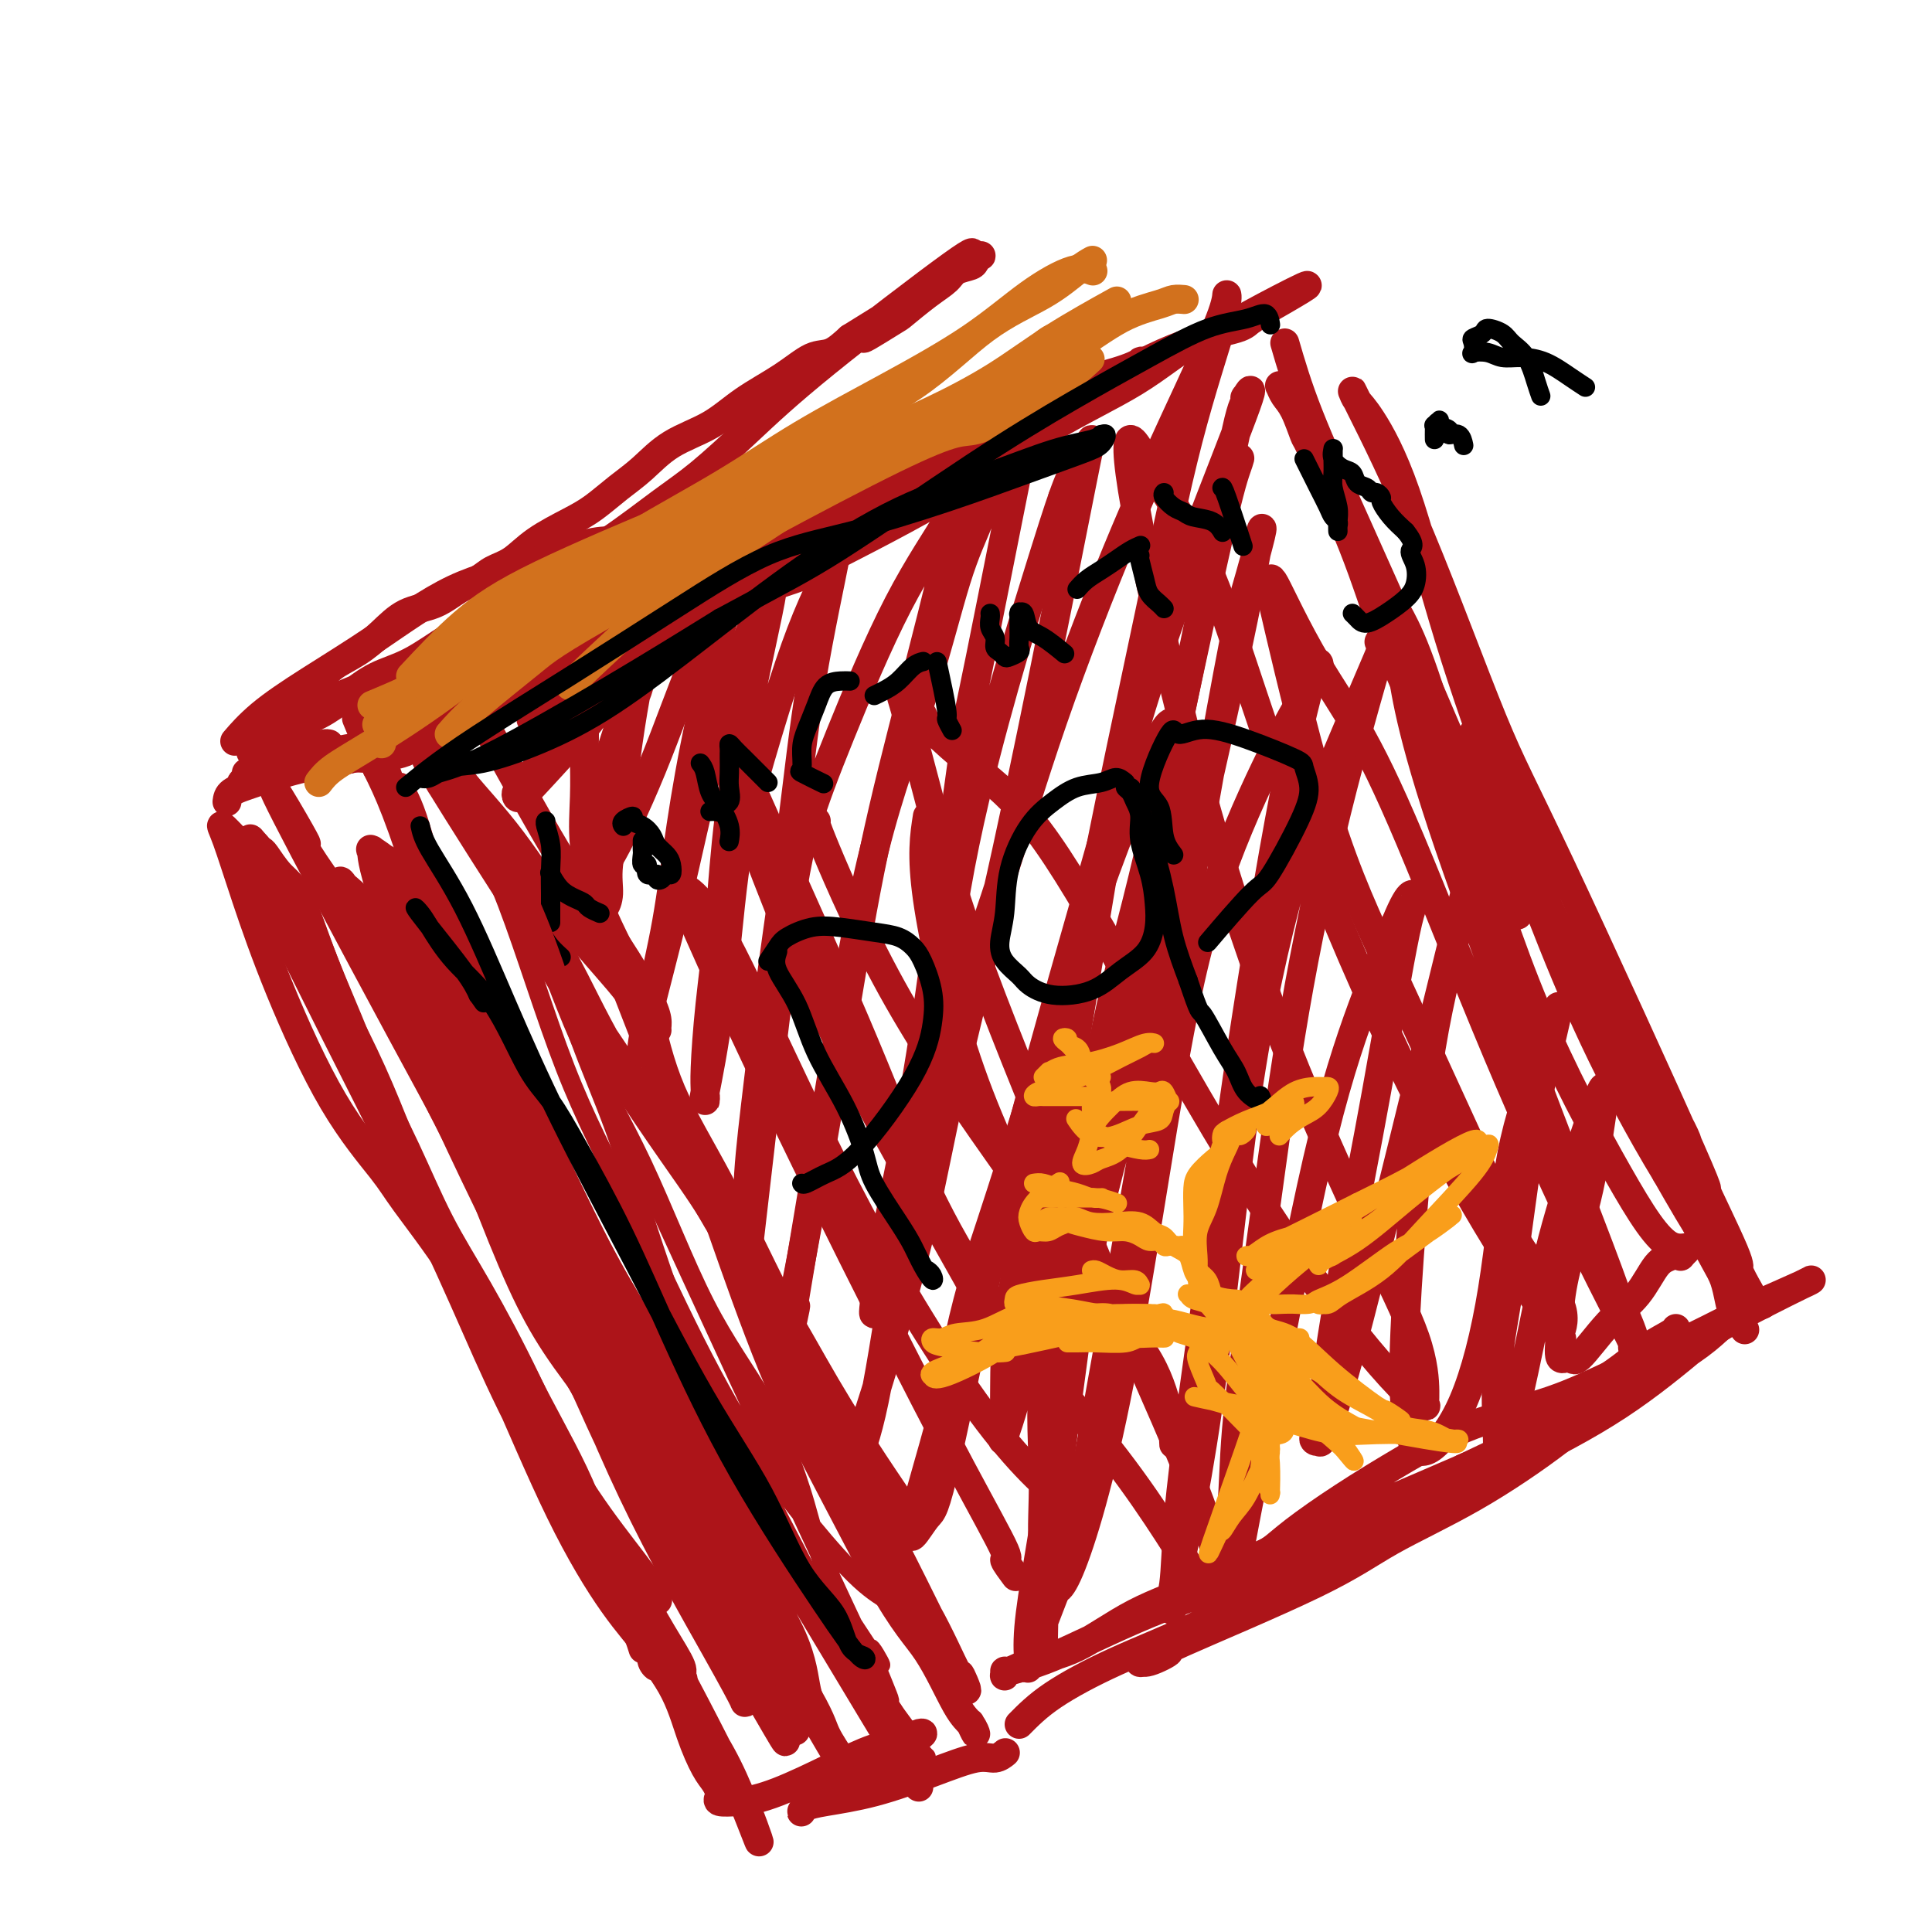 <svg viewBox='0 0 400 400' version='1.1' xmlns='http://www.w3.org/2000/svg' xmlns:xlink='http://www.w3.org/1999/xlink'><g fill='none' stroke='#AD1419' stroke-width='6' stroke-linecap='round' stroke-linejoin='round'><path d='M64,197c-0.192,-0.159 -0.384,-0.318 1,3c1.384,3.318 4.345,10.112 7,16c2.655,5.888 5.003,10.871 8,17c2.997,6.129 6.643,13.404 10,20c3.357,6.596 6.426,12.514 9,17c2.574,4.486 4.655,7.539 7,12c2.345,4.461 4.954,10.331 8,16c3.046,5.669 6.528,11.138 10,16c3.472,4.862 6.935,9.117 9,12c2.065,2.883 2.733,4.395 3,5c0.267,0.605 0.134,0.302 0,0'/><path d='M64,191c0.447,1.306 0.895,2.611 3,8c2.105,5.389 5.869,14.861 9,22c3.131,7.139 5.630,11.947 8,17c2.370,5.053 4.610,10.353 7,15c2.390,4.647 4.928,8.642 8,14c3.072,5.358 6.677,12.080 10,19c3.323,6.920 6.364,14.039 10,21c3.636,6.961 7.869,13.766 11,19c3.131,5.234 5.162,8.899 7,12c1.838,3.101 3.483,5.638 4,7c0.517,1.362 -0.093,1.550 0,2c0.093,0.450 0.890,1.163 0,0c-0.890,-1.163 -3.467,-4.201 -7,-10c-3.533,-5.799 -8.022,-14.359 -13,-24c-4.978,-9.641 -10.444,-20.365 -15,-29c-4.556,-8.635 -8.201,-15.182 -12,-21c-3.799,-5.818 -7.751,-10.907 -10,-14c-2.249,-3.093 -2.794,-4.190 -5,-7c-2.206,-2.810 -6.071,-7.333 -10,-14c-3.929,-6.667 -7.920,-15.477 -11,-23c-3.080,-7.523 -5.248,-13.759 -7,-19c-1.752,-5.241 -3.087,-9.488 -4,-12c-0.913,-2.512 -1.404,-3.289 -1,-3c0.404,0.289 1.702,1.645 3,3'/><path d='M49,174c1.727,2.757 4.545,8.151 8,15c3.455,6.849 7.548,15.154 12,24c4.452,8.846 9.262,18.232 14,28c4.738,9.768 9.403,19.920 13,28c3.597,8.080 6.125,14.090 10,22c3.875,7.910 9.095,17.719 13,25c3.905,7.281 6.494,12.032 9,16c2.506,3.968 4.930,7.151 6,9c1.070,1.849 0.785,2.364 1,3c0.215,0.636 0.930,1.394 1,1c0.070,-0.394 -0.505,-1.940 -2,-4c-1.495,-2.060 -3.909,-4.633 -7,-9c-3.091,-4.367 -6.859,-10.527 -11,-19c-4.141,-8.473 -8.655,-19.260 -13,-29c-4.345,-9.740 -8.521,-18.433 -12,-26c-3.479,-7.567 -6.261,-14.007 -9,-21c-2.739,-6.993 -5.434,-14.539 -8,-21c-2.566,-6.461 -5.002,-11.835 -7,-17c-1.998,-5.165 -3.557,-10.119 -5,-13c-1.443,-2.881 -2.768,-3.690 -4,-5c-1.232,-1.310 -2.370,-3.122 -3,-4c-0.630,-0.878 -0.751,-0.822 -1,-1c-0.249,-0.178 -0.624,-0.589 -1,-1'/><path d='M53,175c-1.621,-1.938 -1.172,-1.283 -1,-1c0.172,0.283 0.069,0.193 0,0c-0.069,-0.193 -0.103,-0.490 0,0c0.103,0.490 0.344,1.768 2,5c1.656,3.232 4.728,8.417 9,16c4.272,7.583 9.744,17.564 14,27c4.256,9.436 7.296,18.326 11,26c3.704,7.674 8.074,14.133 12,21c3.926,6.867 7.410,14.142 11,21c3.590,6.858 7.288,13.298 10,20c2.712,6.702 4.439,13.666 6,18c1.561,4.334 2.954,6.038 4,8c1.046,1.962 1.743,4.182 2,5c0.257,0.818 0.073,0.234 0,0c-0.073,-0.234 -0.037,-0.117 0,0'/><path d='M47,166c0.092,-0.700 0.183,-1.399 1,-2c0.817,-0.601 2.358,-1.102 5,-2c2.642,-0.898 6.385,-2.192 10,-3c3.615,-0.808 7.103,-1.130 10,-2c2.897,-0.870 5.203,-2.287 7,-3c1.797,-0.713 3.086,-0.720 4,-1c0.914,-0.280 1.453,-0.833 2,-1c0.547,-0.167 1.103,0.052 1,0c-0.103,-0.052 -0.865,-0.374 -2,0c-1.135,0.374 -2.642,1.444 -5,2c-2.358,0.556 -5.566,0.598 -8,1c-2.434,0.402 -4.092,1.165 -6,2c-1.908,0.835 -4.065,1.741 -6,2c-1.935,0.259 -3.648,-0.128 -5,0c-1.352,0.128 -2.341,0.773 -3,1c-0.659,0.227 -0.986,0.037 -1,0c-0.014,-0.037 0.286,0.078 1,0c0.714,-0.078 1.840,-0.350 5,-1c3.160,-0.650 8.352,-1.680 12,-2c3.648,-0.320 5.751,0.069 8,0c2.249,-0.069 4.644,-0.595 6,-1c1.356,-0.405 1.673,-0.687 2,-1c0.327,-0.313 0.663,-0.656 1,-1'/><path d='M86,154c5.032,-0.981 0.613,-0.433 -1,0c-1.613,0.433 -0.420,0.749 -1,1c-0.580,0.251 -2.932,0.435 -6,1c-3.068,0.565 -6.851,1.512 -10,2c-3.149,0.488 -5.662,0.519 -8,1c-2.338,0.481 -4.499,1.412 -6,2c-1.501,0.588 -2.340,0.833 -3,1c-0.660,0.167 -1.140,0.255 -1,0c0.140,-0.255 0.899,-0.853 1,-1c0.101,-0.147 -0.458,0.156 2,-1c2.458,-1.156 7.931,-3.773 11,-5c3.069,-1.227 3.734,-1.065 4,-1c0.266,0.065 0.133,0.032 0,0'/><path d='M98,145c0.355,0.874 0.711,1.748 3,6c2.289,4.252 6.512,11.881 10,18c3.488,6.119 6.241,10.728 9,15c2.759,4.272 5.525,8.205 8,12c2.475,3.795 4.658,7.450 6,10c1.342,2.550 1.842,3.995 2,5c0.158,1.005 -0.025,1.572 0,2c0.025,0.428 0.258,0.718 -1,-1c-1.258,-1.718 -4.006,-5.443 -7,-9c-2.994,-3.557 -6.235,-6.945 -10,-12c-3.765,-5.055 -8.055,-11.778 -12,-17c-3.945,-5.222 -7.544,-8.944 -10,-12c-2.456,-3.056 -3.767,-5.445 -5,-7c-1.233,-1.555 -2.386,-2.274 -3,-3c-0.614,-0.726 -0.688,-1.458 -1,-2c-0.312,-0.542 -0.863,-0.895 0,1c0.863,1.895 3.140,6.039 7,13c3.860,6.961 9.303,16.739 14,25c4.697,8.261 8.649,15.005 13,22c4.351,6.995 9.102,14.242 13,20c3.898,5.758 6.942,10.028 9,13c2.058,2.972 3.131,4.646 4,6c0.869,1.354 1.534,2.387 2,3c0.466,0.613 0.733,0.807 1,1'/><path d='M150,254c8.984,15.201 0.444,2.202 -3,-4c-3.444,-6.202 -1.791,-5.608 -4,-9c-2.209,-3.392 -8.279,-10.771 -13,-18c-4.721,-7.229 -8.093,-14.309 -11,-20c-2.907,-5.691 -5.350,-9.992 -8,-14c-2.650,-4.008 -5.508,-7.722 -8,-11c-2.492,-3.278 -4.617,-6.119 -6,-8c-1.383,-1.881 -2.025,-2.801 -3,-4c-0.975,-1.199 -2.283,-2.675 -3,-4c-0.717,-1.325 -0.845,-2.498 -1,-3c-0.155,-0.502 -0.339,-0.332 -1,-1c-0.661,-0.668 -1.801,-2.175 2,4c3.801,6.175 12.543,20.033 21,33c8.457,12.967 16.631,25.042 22,33c5.369,7.958 7.935,11.797 12,18c4.065,6.203 9.629,14.768 14,22c4.371,7.232 7.550,13.130 11,19c3.450,5.870 7.172,11.710 10,16c2.828,4.290 4.760,7.029 6,9c1.240,1.971 1.786,3.176 2,4c0.214,0.824 0.096,1.269 0,1c-0.096,-0.269 -0.170,-1.253 0,-1c0.170,0.253 0.584,1.741 -2,-2c-2.584,-3.741 -8.165,-12.712 -13,-21c-4.835,-8.288 -8.925,-15.892 -13,-24c-4.075,-8.108 -8.136,-16.722 -12,-24c-3.864,-7.278 -7.533,-13.222 -10,-19c-2.467,-5.778 -3.734,-11.389 -5,-17'/><path d='M134,209c-5.718,-12.518 -6.511,-13.814 -8,-17c-1.489,-3.186 -3.672,-8.264 -5,-11c-1.328,-2.736 -1.802,-3.131 -2,-3c-0.198,0.131 -0.120,0.789 0,1c0.120,0.211 0.281,-0.023 2,4c1.719,4.023 4.997,12.303 8,20c3.003,7.697 5.732,14.810 9,23c3.268,8.190 7.074,17.456 11,26c3.926,8.544 7.971,16.367 12,25c4.029,8.633 8.043,18.078 12,26c3.957,7.922 7.856,14.321 11,19c3.144,4.679 5.533,7.639 8,12c2.467,4.361 5.012,10.125 6,12c0.988,1.875 0.420,-0.139 1,1c0.580,1.139 2.309,5.430 0,1c-2.309,-4.430 -8.656,-17.581 -14,-28c-5.344,-10.419 -9.684,-18.107 -13,-25c-3.316,-6.893 -5.609,-12.992 -8,-18c-2.391,-5.008 -4.879,-8.925 -7,-12c-2.121,-3.075 -3.875,-5.307 -5,-7c-1.125,-1.693 -1.621,-2.847 -2,-4c-0.379,-1.153 -0.640,-2.304 -1,-3c-0.360,-0.696 -0.817,-0.938 -1,-1c-0.183,-0.062 -0.090,0.056 2,6c2.090,5.944 6.178,17.716 10,27c3.822,9.284 7.378,16.081 11,23c3.622,6.919 7.311,13.959 11,21'/><path d='M182,327c5.348,9.591 7.716,11.568 10,15c2.284,3.432 4.482,8.320 6,11c1.518,2.680 2.355,3.151 3,4c0.645,0.849 1.097,2.075 1,2c-0.097,-0.075 -0.742,-1.450 -1,-2c-0.258,-0.550 -0.129,-0.275 0,0'/><path d='M126,320c3.822,6.907 7.644,13.814 11,20c3.356,6.186 6.247,11.652 9,17c2.753,5.348 5.369,10.578 7,14c1.631,3.422 2.277,5.036 3,7c0.723,1.964 1.523,4.277 1,3c-0.523,-1.277 -2.369,-6.144 -4,-10c-1.631,-3.856 -3.045,-6.702 -5,-10c-1.955,-3.298 -4.449,-7.048 -6,-10c-1.551,-2.952 -2.160,-5.107 -3,-7c-0.840,-1.893 -1.911,-3.523 -3,-5c-1.089,-1.477 -2.196,-2.802 -3,-4c-0.804,-1.198 -1.307,-2.271 -2,-3c-0.693,-0.729 -1.578,-1.114 -2,-2c-0.422,-0.886 -0.380,-2.274 0,-1c0.380,1.274 1.100,5.209 3,9c1.900,3.791 4.982,7.439 7,11c2.018,3.561 2.972,7.034 4,10c1.028,2.966 2.129,5.425 3,7c0.871,1.575 1.512,2.264 2,3c0.488,0.736 0.821,1.517 1,2c0.179,0.483 0.202,0.669 0,1c-0.202,0.331 -0.629,0.809 0,1c0.629,0.191 2.315,0.096 4,0'/><path d='M153,373c1.881,-0.052 4.583,-0.683 8,-2c3.417,-1.317 7.548,-3.321 11,-5c3.452,-1.679 6.223,-3.033 9,-4c2.777,-0.967 5.559,-1.546 7,-2c1.441,-0.454 1.542,-0.784 2,-1c0.458,-0.216 1.275,-0.317 1,0c-0.275,0.317 -1.641,1.051 -3,2c-1.359,0.949 -2.710,2.114 -4,3c-1.290,0.886 -2.517,1.495 -5,3c-2.483,1.505 -6.221,3.907 -8,5c-1.779,1.093 -1.599,0.878 -2,1c-0.401,0.122 -1.382,0.580 -2,1c-0.618,0.420 -0.874,0.802 -1,1c-0.126,0.198 -0.123,0.213 0,0c0.123,-0.213 0.368,-0.653 1,-1c0.632,-0.347 1.653,-0.600 4,-1c2.347,-0.400 6.020,-0.948 10,-2c3.980,-1.052 8.268,-2.608 12,-4c3.732,-1.392 6.909,-2.622 9,-3c2.091,-0.378 3.097,0.094 4,0c0.903,-0.094 1.705,-0.756 2,-1c0.295,-0.244 0.084,-0.070 0,0c-0.084,0.070 -0.042,0.035 0,0'/><path d='M96,149c-0.077,-0.389 -0.153,-0.778 2,-2c2.153,-1.222 6.536,-3.279 11,-5c4.464,-1.721 9.008,-3.108 13,-5c3.992,-1.892 7.433,-4.289 11,-6c3.567,-1.711 7.260,-2.735 11,-4c3.740,-1.265 7.526,-2.770 11,-4c3.474,-1.230 6.637,-2.186 9,-3c2.363,-0.814 3.928,-1.485 5,-2c1.072,-0.515 1.653,-0.872 2,-1c0.347,-0.128 0.461,-0.027 0,0c-0.461,0.027 -1.497,-0.020 -2,0c-0.503,0.020 -0.472,0.107 -2,0c-1.528,-0.107 -4.614,-0.407 -8,0c-3.386,0.407 -7.071,1.521 -11,3c-3.929,1.479 -8.100,3.324 -12,5c-3.900,1.676 -7.528,3.184 -11,5c-3.472,1.816 -6.789,3.939 -10,6c-3.211,2.061 -6.315,4.060 -9,6c-2.685,1.940 -4.951,3.822 -7,5c-2.049,1.178 -3.881,1.652 -5,2c-1.119,0.348 -1.523,0.570 -2,1c-0.477,0.430 -1.026,1.069 -1,1c0.026,-0.069 0.626,-0.847 1,-1c0.374,-0.153 0.523,0.320 2,-1c1.477,-1.320 4.282,-4.432 10,-8c5.718,-3.568 14.348,-7.591 22,-11c7.652,-3.409 14.326,-6.205 21,-9'/><path d='M147,121c8.169,-3.542 7.093,-2.398 15,-6c7.907,-3.602 24.798,-11.949 35,-17c10.202,-5.051 13.717,-6.805 18,-9c4.283,-2.195 9.335,-4.832 13,-7c3.665,-2.168 5.943,-3.867 7,-5c1.057,-1.133 0.894,-1.699 1,-2c0.106,-0.301 0.483,-0.337 0,0c-0.483,0.337 -1.824,1.046 -5,2c-3.176,0.954 -8.188,2.153 -13,4c-4.812,1.847 -9.426,4.343 -13,6c-3.574,1.657 -6.109,2.476 -13,6c-6.891,3.524 -18.139,9.754 -26,14c-7.861,4.246 -12.337,6.507 -17,10c-4.663,3.493 -9.514,8.218 -14,12c-4.486,3.782 -8.608,6.620 -12,9c-3.392,2.380 -6.053,4.302 -8,6c-1.947,1.698 -3.179,3.174 -4,4c-0.821,0.826 -1.231,1.004 -1,1c0.231,-0.004 1.102,-0.188 1,0c-0.102,0.188 -1.176,0.748 0,0c1.176,-0.748 4.601,-2.804 10,-6c5.399,-3.196 12.772,-7.530 21,-12c8.228,-4.470 17.312,-9.074 27,-14c9.688,-4.926 19.978,-10.173 28,-15c8.022,-4.827 13.774,-9.233 20,-13c6.226,-3.767 12.927,-6.896 18,-10c5.073,-3.104 8.520,-6.182 12,-8c3.480,-1.818 6.994,-2.377 9,-3c2.006,-0.623 2.503,-1.312 3,-2'/><path d='M259,66c22.876,-12.954 6.067,-4.338 0,-1c-6.067,3.338 -1.390,1.397 0,1c1.390,-0.397 -0.507,0.749 -4,2c-3.493,1.251 -8.582,2.609 -14,5c-5.418,2.391 -11.164,5.817 -18,9c-6.836,3.183 -14.762,6.122 -21,9c-6.238,2.878 -10.788,5.696 -16,9c-5.212,3.304 -11.085,7.096 -17,10c-5.915,2.904 -11.872,4.922 -17,7c-5.128,2.078 -9.426,4.217 -13,6c-3.574,1.783 -6.424,3.211 -8,4c-1.576,0.789 -1.879,0.940 -2,1c-0.121,0.060 -0.061,0.030 0,0'/><path d='M266,71c1.283,4.408 2.565,8.817 5,15c2.435,6.183 6.022,14.141 10,23c3.978,8.859 8.348,18.617 12,27c3.652,8.383 6.585,15.389 9,21c2.415,5.611 4.310,9.827 6,14c1.690,4.173 3.173,8.302 4,11c0.827,2.698 0.997,3.963 1,5c0.003,1.037 -0.163,1.844 0,2c0.163,0.156 0.654,-0.341 1,0c0.346,0.341 0.547,1.519 -1,-2c-1.547,-3.519 -4.842,-11.735 -9,-20c-4.158,-8.265 -9.179,-16.578 -13,-25c-3.821,-8.422 -6.441,-16.953 -9,-24c-2.559,-7.047 -5.056,-12.612 -7,-17c-1.944,-4.388 -3.333,-7.600 -4,-9c-0.667,-1.400 -0.610,-0.988 -1,-2c-0.390,-1.012 -1.228,-3.448 -2,-5c-0.772,-1.552 -1.480,-2.220 -2,-3c-0.520,-0.780 -0.853,-1.673 -1,-2c-0.147,-0.327 -0.107,-0.087 0,0c0.107,0.087 0.280,0.022 3,5c2.720,4.978 7.986,15.000 13,27c5.014,12.000 9.774,25.978 15,37c5.226,11.022 10.916,19.088 16,27c5.084,7.912 9.561,15.669 14,23c4.439,7.331 8.840,14.238 12,19c3.160,4.762 5.080,7.381 7,10'/><path d='M345,228c7.878,13.645 3.073,8.259 2,7c-1.073,-1.259 1.586,1.609 1,1c-0.586,-0.609 -4.418,-4.694 -8,-10c-3.582,-5.306 -6.913,-11.834 -10,-18c-3.087,-6.166 -5.929,-11.970 -9,-19c-3.071,-7.030 -6.371,-15.287 -10,-25c-3.629,-9.713 -7.589,-20.883 -11,-32c-3.411,-11.117 -6.274,-22.182 -9,-30c-2.726,-7.818 -5.315,-12.389 -7,-15c-1.685,-2.611 -2.466,-3.263 -3,-4c-0.534,-0.737 -0.822,-1.560 -1,-2c-0.178,-0.440 -0.246,-0.497 2,4c2.246,4.497 6.805,13.548 12,26c5.195,12.452 11.026,28.304 15,38c3.974,9.696 6.093,13.235 14,30c7.907,16.765 21.603,46.754 27,59c5.397,12.246 2.493,6.748 3,8c0.507,1.252 4.423,9.254 6,13c1.577,3.746 0.814,3.237 1,4c0.186,0.763 1.320,2.797 2,4c0.680,1.203 0.905,1.575 1,2c0.095,0.425 0.059,0.904 0,1c-0.059,0.096 -0.139,-0.191 0,0c0.139,0.191 0.499,0.859 -1,-1c-1.499,-1.859 -4.857,-6.245 -8,-11c-3.143,-4.755 -6.072,-9.877 -9,-15'/><path d='M345,243c-5.650,-9.295 -10.776,-19.031 -15,-28c-4.224,-8.969 -7.548,-17.170 -11,-26c-3.452,-8.830 -7.034,-18.287 -9,-24c-1.966,-5.713 -2.318,-7.681 -3,-9c-0.682,-1.319 -1.695,-1.988 -2,-3c-0.305,-1.012 0.097,-2.367 1,0c0.903,2.367 2.306,8.454 6,17c3.694,8.546 9.679,19.549 14,29c4.321,9.451 6.979,17.349 10,24c3.021,6.651 6.406,12.054 9,17c2.594,4.946 4.395,9.435 6,13c1.605,3.565 3.012,6.206 4,8c0.988,1.794 1.558,2.740 2,4c0.442,1.260 0.758,2.832 1,4c0.242,1.168 0.411,1.930 1,3c0.589,1.070 1.597,2.449 2,3c0.403,0.551 0.202,0.276 0,0'/><path d='M211,357c1.885,-1.909 3.769,-3.818 7,-6c3.231,-2.182 7.808,-4.636 13,-7c5.192,-2.364 10.999,-4.638 16,-7c5.001,-2.362 9.197,-4.811 13,-7c3.803,-2.189 7.214,-4.117 10,-6c2.786,-1.883 4.949,-3.720 7,-5c2.051,-1.280 3.992,-2.004 6,-3c2.008,-0.996 4.083,-2.264 5,-3c0.917,-0.736 0.677,-0.940 1,-1c0.323,-0.060 1.209,0.025 1,0c-0.209,-0.025 -1.512,-0.160 -2,0c-0.488,0.160 -0.162,0.616 -2,1c-1.838,0.384 -5.839,0.698 -10,2c-4.161,1.302 -8.481,3.594 -13,6c-4.519,2.406 -9.235,4.926 -14,7c-4.765,2.074 -9.578,3.703 -14,6c-4.422,2.297 -8.452,5.261 -12,7c-3.548,1.739 -6.612,2.253 -9,3c-2.388,0.747 -4.098,1.727 -5,2c-0.902,0.273 -0.994,-0.159 -1,0c-0.006,0.159 0.074,0.910 0,1c-0.074,0.090 -0.303,-0.481 1,-1c1.303,-0.519 4.139,-0.984 9,-3c4.861,-2.016 11.746,-5.582 20,-9c8.254,-3.418 17.876,-6.690 26,-10c8.124,-3.310 14.750,-6.660 21,-10c6.250,-3.340 12.125,-6.670 18,-10'/><path d='M303,304c17.713,-8.302 14.995,-8.057 17,-10c2.005,-1.943 8.734,-6.073 13,-9c4.266,-2.927 6.070,-4.649 8,-6c1.930,-1.351 3.985,-2.330 5,-3c1.015,-0.670 0.991,-1.031 1,-1c0.009,0.031 0.052,0.455 0,1c-0.052,0.545 -0.197,1.210 -2,3c-1.803,1.790 -5.262,4.705 -9,8c-3.738,3.295 -7.756,6.972 -13,11c-5.244,4.028 -11.716,8.408 -18,12c-6.284,3.592 -12.380,6.396 -17,9c-4.620,2.604 -7.763,5.009 -16,9c-8.237,3.991 -21.567,9.569 -27,12c-5.433,2.431 -2.970,1.713 -3,2c-0.030,0.287 -2.552,1.577 -4,2c-1.448,0.423 -1.822,-0.020 -2,0c-0.178,0.020 -0.161,0.503 1,0c1.161,-0.503 3.464,-1.990 8,-5c4.536,-3.010 11.305,-7.541 19,-12c7.695,-4.459 16.316,-8.846 24,-13c7.684,-4.154 14.430,-8.076 22,-12c7.570,-3.924 15.966,-7.850 23,-12c7.034,-4.150 12.708,-8.524 18,-12c5.292,-3.476 10.202,-6.055 14,-8c3.798,-1.945 6.485,-3.256 8,-4c1.515,-0.744 1.860,-0.921 2,-1c0.140,-0.079 0.076,-0.060 0,0c-0.076,0.060 -0.165,0.160 -2,1c-1.835,0.840 -5.418,2.420 -9,4'/><path d='M364,270c-3.824,1.861 -8.884,4.515 -14,7c-5.116,2.485 -10.289,4.802 -15,7c-4.711,2.198 -8.959,4.279 -14,6c-5.041,1.721 -10.876,3.084 -16,5c-5.124,1.916 -9.536,4.385 -14,7c-4.464,2.615 -8.980,5.378 -13,8c-4.020,2.622 -7.545,5.105 -10,7c-2.455,1.895 -3.839,3.203 -5,4c-1.161,0.797 -2.100,1.083 -2,1c0.100,-0.083 1.238,-0.536 0,0c-1.238,0.536 -4.853,2.061 7,-3c11.853,-5.061 39.175,-16.708 51,-22c11.825,-5.292 8.154,-4.227 11,-6c2.846,-1.773 12.209,-6.383 18,-10c5.791,-3.617 8.010,-6.243 10,-8c1.990,-1.757 3.752,-2.647 5,-3c1.248,-0.353 1.983,-0.168 2,0c0.017,0.168 -0.685,0.319 -1,0c-0.315,-0.319 -0.245,-1.107 -2,0c-1.755,1.107 -5.336,4.108 -10,8c-4.664,3.892 -10.410,8.676 -17,13c-6.590,4.324 -14.024,8.190 -22,12c-7.976,3.810 -16.493,7.564 -22,10c-5.507,2.436 -8.002,3.553 -9,4c-0.998,0.447 -0.499,0.223 0,0'/><path d='M52,150c1.653,-1.000 3.305,-1.999 5,-3c1.695,-1.001 3.432,-2.003 5,-3c1.568,-0.997 2.966,-1.990 4,-3c1.034,-1.010 1.703,-2.037 3,-3c1.297,-0.963 3.221,-1.861 5,-3c1.779,-1.139 3.414,-2.517 5,-4c1.586,-1.483 3.123,-3.069 5,-4c1.877,-0.931 4.094,-1.206 6,-2c1.906,-0.794 3.501,-2.105 5,-3c1.499,-0.895 2.904,-1.373 4,-2c1.096,-0.627 1.884,-1.402 3,-2c1.116,-0.598 2.559,-1.020 4,-2c1.441,-0.980 2.880,-2.518 5,-4c2.120,-1.482 4.920,-2.907 7,-4c2.080,-1.093 3.440,-1.855 5,-3c1.560,-1.145 3.320,-2.672 5,-4c1.680,-1.328 3.280,-2.458 5,-4c1.720,-1.542 3.559,-3.496 6,-5c2.441,-1.504 5.485,-2.558 8,-4c2.515,-1.442 4.500,-3.270 7,-5c2.500,-1.730 5.516,-3.361 8,-5c2.484,-1.639 4.438,-3.288 6,-4c1.562,-0.712 2.732,-0.489 4,-1c1.268,-0.511 2.634,-1.755 4,-3'/><path d='M176,70c19.877,-12.499 7.571,-3.747 4,-1c-3.571,2.747 1.594,-0.510 4,-2c2.406,-1.490 2.053,-1.211 3,-2c0.947,-0.789 3.195,-2.645 5,-4c1.805,-1.355 3.167,-2.209 4,-3c0.833,-0.791 1.138,-1.518 2,-2c0.862,-0.482 2.281,-0.718 3,-1c0.719,-0.282 0.737,-0.609 1,-1c0.263,-0.391 0.772,-0.846 1,-1c0.228,-0.154 0.177,-0.006 0,0c-0.177,0.006 -0.479,-0.130 -1,0c-0.521,0.130 -1.260,0.526 -1,0c0.260,-0.526 1.520,-1.975 -4,2c-5.520,3.975 -17.820,13.374 -26,20c-8.180,6.626 -12.240,10.480 -16,14c-3.760,3.520 -7.220,6.705 -10,9c-2.780,2.295 -4.882,3.699 -8,6c-3.118,2.301 -7.254,5.499 -11,8c-3.746,2.501 -7.101,4.305 -10,6c-2.899,1.695 -5.341,3.282 -8,5c-2.659,1.718 -5.536,3.568 -8,5c-2.464,1.432 -4.517,2.446 -7,4c-2.483,1.554 -5.396,3.648 -8,5c-2.604,1.352 -4.899,1.962 -7,3c-2.101,1.038 -4.006,2.505 -6,4c-1.994,1.495 -4.075,3.018 -6,4c-1.925,0.982 -3.693,1.423 -5,2c-1.307,0.577 -2.154,1.288 -3,2'/><path d='M58,152c-10.917,6.524 -4.208,2.833 -2,2c2.208,-0.833 -0.083,1.190 -1,2c-0.917,0.810 -0.458,0.405 0,0'/><path d='M59,151c0.391,-0.838 0.781,-1.676 3,-3c2.219,-1.324 6.265,-3.133 11,-5c4.735,-1.867 10.157,-3.791 15,-6c4.843,-2.209 9.107,-4.704 13,-7c3.893,-2.296 7.415,-4.395 10,-6c2.585,-1.605 4.233,-2.717 6,-4c1.767,-1.283 3.652,-2.738 5,-4c1.348,-1.262 2.157,-2.331 3,-3c0.843,-0.669 1.719,-0.937 1,-1c-0.719,-0.063 -3.034,0.081 -6,1c-2.966,0.919 -6.581,2.614 -11,4c-4.419,1.386 -9.640,2.463 -15,5c-5.360,2.537 -10.859,6.533 -16,10c-5.141,3.467 -9.924,6.403 -14,9c-4.076,2.597 -7.443,4.853 -10,7c-2.557,2.147 -4.302,4.185 -5,5c-0.698,0.815 -0.349,0.408 0,0'/><path d='M126,172c0.153,-0.065 0.307,-0.130 0,-1c-0.307,-0.870 -1.073,-2.545 -1,-5c0.073,-2.455 0.986,-5.690 2,-9c1.014,-3.310 2.128,-6.695 3,-9c0.872,-2.305 1.502,-3.530 2,-5c0.498,-1.470 0.863,-3.187 1,-4c0.137,-0.813 0.045,-0.724 0,-1c-0.045,-0.276 -0.042,-0.918 0,-1c0.042,-0.082 0.123,0.395 0,1c-0.123,0.605 -0.449,1.337 -1,4c-0.551,2.663 -1.327,7.257 -2,12c-0.673,4.743 -1.242,9.636 -2,14c-0.758,4.364 -1.705,8.200 -2,11c-0.295,2.800 0.063,4.564 0,6c-0.063,1.436 -0.546,2.545 -1,3c-0.454,0.455 -0.878,0.256 -1,0c-0.122,-0.256 0.058,-0.570 0,-1c-0.058,-0.430 -0.355,-0.975 -1,-3c-0.645,-2.025 -1.637,-5.531 -2,-9c-0.363,-3.469 -0.097,-6.900 0,-10c0.097,-3.100 0.027,-5.867 0,-8c-0.027,-2.133 -0.010,-3.630 0,-5c0.010,-1.370 0.011,-2.611 0,-3c-0.011,-0.389 -0.036,0.075 0,0c0.036,-0.075 0.133,-0.690 0,-1c-0.133,-0.310 -0.497,-0.314 -1,0c-0.503,0.314 -1.144,0.947 -2,2c-0.856,1.053 -1.928,2.527 -3,4'/><path d='M115,154c-1.725,1.758 -3.037,3.651 -4,5c-0.963,1.349 -1.576,2.152 -2,3c-0.424,0.848 -0.660,1.741 -1,2c-0.340,0.259 -0.784,-0.116 -1,0c-0.216,0.116 -0.205,0.722 0,1c0.205,0.278 0.603,0.227 1,0c0.397,-0.227 0.794,-0.629 3,-3c2.206,-2.371 6.223,-6.712 9,-10c2.777,-3.288 4.316,-5.523 6,-8c1.684,-2.477 3.515,-5.198 5,-7c1.485,-1.802 2.624,-2.687 3,-3c0.376,-0.313 -0.010,-0.056 0,0c0.010,0.056 0.415,-0.090 0,1c-0.415,1.090 -1.650,3.415 -3,7c-1.350,3.585 -2.816,8.431 -4,12c-1.184,3.569 -2.084,5.862 -3,11c-0.916,5.138 -1.846,13.121 -2,16c-0.154,2.879 0.467,0.653 1,0c0.533,-0.653 0.979,0.267 3,-3c2.021,-3.267 5.617,-10.722 9,-19c3.383,-8.278 6.554,-17.380 9,-23c2.446,-5.620 4.168,-7.760 5,-9c0.832,-1.240 0.776,-1.581 1,-2c0.224,-0.419 0.730,-0.916 1,-1c0.270,-0.084 0.303,0.247 0,1c-0.303,0.753 -0.944,1.930 -2,6c-1.056,4.070 -2.528,11.035 -4,18'/><path d='M145,149c-1.698,7.846 -2.942,14.960 -4,22c-1.058,7.040 -1.931,14.007 -3,20c-1.069,5.993 -2.336,11.012 -3,15c-0.664,3.988 -0.725,6.946 -1,9c-0.275,2.054 -0.763,3.204 -1,3c-0.237,-0.204 -0.221,-1.763 1,-7c1.221,-5.237 3.648,-14.154 6,-24c2.352,-9.846 4.631,-20.623 7,-30c2.369,-9.377 4.830,-17.355 7,-23c2.170,-5.645 4.048,-8.955 5,-11c0.952,-2.045 0.977,-2.823 1,-3c0.023,-0.177 0.043,0.247 0,1c-0.043,0.753 -0.147,1.836 -1,6c-0.853,4.164 -2.453,11.408 -4,19c-1.547,7.592 -3.041,15.532 -4,23c-0.959,7.468 -1.381,14.465 -2,21c-0.619,6.535 -1.433,12.607 -2,18c-0.567,5.393 -0.886,10.108 -1,13c-0.114,2.892 -0.021,3.960 0,5c0.021,1.040 -0.028,2.053 0,2c0.028,-0.053 0.133,-1.171 0,-1c-0.133,0.171 -0.504,1.629 0,-1c0.504,-2.629 1.884,-9.347 3,-18c1.116,-8.653 1.969,-19.241 3,-27c1.031,-7.759 2.240,-12.690 4,-19c1.760,-6.310 4.070,-14.001 6,-20c1.930,-5.999 3.481,-10.307 5,-14c1.519,-3.693 3.005,-6.769 4,-9c0.995,-2.231 1.497,-3.615 2,-5'/><path d='M173,114c2.648,-7.916 0.768,-3.704 0,-2c-0.768,1.704 -0.425,0.902 0,0c0.425,-0.902 0.931,-1.903 0,3c-0.931,4.903 -3.301,15.710 -5,26c-1.699,10.290 -2.729,20.062 -4,30c-1.271,9.938 -2.784,20.042 -4,29c-1.216,8.958 -2.136,16.769 -3,24c-0.864,7.231 -1.673,13.883 -2,19c-0.327,5.117 -0.172,8.698 0,10c0.172,1.302 0.360,0.326 0,4c-0.360,3.674 -1.270,12.000 0,1c1.270,-11.000 4.720,-41.325 7,-59c2.280,-17.675 3.391,-22.699 5,-28c1.609,-5.301 3.717,-10.879 7,-19c3.283,-8.121 7.741,-18.785 12,-27c4.259,-8.215 8.319,-13.982 10,-17c1.681,-3.018 0.984,-3.286 1,-4c0.016,-0.714 0.745,-1.874 1,-2c0.255,-0.126 0.037,0.784 0,1c-0.037,0.216 0.109,-0.260 0,1c-0.109,1.260 -0.471,4.257 -2,11c-1.529,6.743 -4.223,17.232 -7,28c-2.777,10.768 -5.636,21.816 -8,33c-2.364,11.184 -4.231,22.503 -6,33c-1.769,10.497 -3.438,20.172 -5,29c-1.562,8.828 -3.018,16.808 -4,22c-0.982,5.192 -1.491,7.596 -2,10'/><path d='M164,270c-5.113,26.678 -1.395,10.373 0,4c1.395,-6.373 0.469,-2.815 0,-1c-0.469,1.815 -0.480,1.885 0,-1c0.480,-2.885 1.450,-8.726 3,-18c1.550,-9.274 3.680,-21.982 6,-36c2.320,-14.018 4.829,-29.345 8,-42c3.171,-12.655 7.003,-22.639 10,-32c2.997,-9.361 5.158,-18.098 7,-24c1.842,-5.902 3.366,-8.969 5,-13c1.634,-4.031 3.379,-9.024 5,-13c1.621,-3.976 3.118,-6.933 4,-8c0.882,-1.067 1.150,-0.245 2,-4c0.850,-3.755 2.284,-12.087 0,-1c-2.284,11.087 -8.284,41.593 -11,55c-2.716,13.407 -2.146,9.715 -3,16c-0.854,6.285 -3.132,22.548 -5,36c-1.868,13.452 -3.324,24.093 -5,34c-1.676,9.907 -3.570,19.079 -5,26c-1.430,6.921 -2.397,11.590 -3,15c-0.603,3.410 -0.843,5.560 -1,7c-0.157,1.440 -0.230,2.169 0,2c0.230,-0.169 0.762,-1.237 1,-1c0.238,0.237 0.183,1.780 2,-6c1.817,-7.780 5.505,-24.881 8,-40c2.495,-15.119 3.796,-28.256 6,-41c2.204,-12.744 5.313,-25.096 8,-35c2.687,-9.904 4.954,-17.359 7,-24c2.046,-6.641 3.870,-12.469 5,-16c1.130,-3.531 1.565,-4.766 2,-6'/><path d='M220,103c2.817,-8.033 2.858,-5.115 3,-5c0.142,0.115 0.384,-2.572 1,-4c0.616,-1.428 1.607,-1.596 2,-2c0.393,-0.404 0.188,-1.044 0,-1c-0.188,0.044 -0.361,0.772 -2,9c-1.639,8.228 -4.745,23.954 -8,40c-3.255,16.046 -6.660,32.410 -10,47c-3.340,14.590 -6.616,27.405 -9,38c-2.384,10.595 -3.878,18.972 -6,28c-2.122,9.028 -4.873,18.709 -7,26c-2.127,7.291 -3.631,12.193 -5,16c-1.369,3.807 -2.604,6.520 -3,8c-0.396,1.480 0.046,1.726 1,0c0.954,-1.726 2.421,-5.425 4,-13c1.579,-7.575 3.270,-19.025 5,-30c1.730,-10.975 3.500,-21.474 7,-34c3.500,-12.526 8.732,-27.078 13,-40c4.268,-12.922 7.574,-24.214 12,-37c4.426,-12.786 9.972,-27.066 15,-39c5.028,-11.934 9.537,-21.521 13,-29c3.463,-7.479 5.878,-12.850 7,-16c1.122,-3.150 0.949,-4.081 1,-4c0.051,0.081 0.325,1.172 -1,6c-1.325,4.828 -4.250,13.393 -7,24c-2.750,10.607 -5.325,23.255 -8,36c-2.675,12.745 -5.451,25.585 -8,38c-2.549,12.415 -4.871,24.404 -7,35c-2.129,10.596 -4.064,19.798 -6,29'/><path d='M217,229c-6.690,30.483 -4.916,22.690 -5,24c-0.084,1.310 -2.026,11.721 -3,19c-0.974,7.279 -0.978,11.424 -1,15c-0.022,3.576 -0.061,6.581 0,8c0.061,1.419 0.220,1.250 0,2c-0.220,0.750 -0.821,2.419 0,0c0.821,-2.419 3.065,-8.924 5,-19c1.935,-10.076 3.561,-23.722 6,-40c2.439,-16.278 5.693,-35.189 8,-49c2.307,-13.811 3.668,-22.522 6,-32c2.332,-9.478 5.633,-19.721 8,-27c2.367,-7.279 3.798,-11.593 7,-20c3.202,-8.407 8.175,-20.908 10,-26c1.825,-5.092 0.501,-2.777 0,-2c-0.501,0.777 -0.181,0.016 0,0c0.181,-0.016 0.221,0.713 0,1c-0.221,0.287 -0.703,0.132 -2,6c-1.297,5.868 -3.411,17.760 -6,31c-2.589,13.240 -5.655,27.828 -9,44c-3.345,16.172 -6.968,33.929 -10,50c-3.032,16.071 -5.471,30.456 -7,41c-1.529,10.544 -2.147,17.246 -3,25c-0.853,7.754 -1.941,16.559 -3,24c-1.059,7.441 -2.090,13.516 -3,19c-0.910,5.484 -1.701,10.376 -2,14c-0.299,3.624 -0.108,5.979 0,7c0.108,1.021 0.132,0.707 0,1c-0.132,0.293 -0.420,1.194 0,-1c0.420,-2.194 1.549,-7.484 3,-17c1.451,-9.516 3.226,-23.258 5,-37'/><path d='M221,290c1.984,-14.470 2.945,-23.645 6,-37c3.055,-13.355 8.205,-30.891 12,-45c3.795,-14.109 6.235,-24.791 9,-37c2.765,-12.209 5.856,-25.944 8,-36c2.144,-10.056 3.342,-16.434 4,-20c0.658,-3.566 0.778,-4.321 1,-5c0.222,-0.679 0.547,-1.283 0,1c-0.547,2.283 -1.964,7.454 -3,11c-1.036,3.546 -1.690,5.468 -7,35c-5.310,29.532 -15.275,86.674 -21,119c-5.725,32.326 -7.209,39.838 -9,46c-1.791,6.162 -3.888,10.976 -5,14c-1.112,3.024 -1.240,4.259 -1,5c0.240,0.741 0.846,0.989 1,-1c0.154,-1.989 -0.146,-6.215 1,-20c1.146,-13.785 3.738,-37.129 6,-55c2.262,-17.871 4.193,-30.267 7,-42c2.807,-11.733 6.490,-22.802 9,-32c2.510,-9.198 3.845,-16.525 5,-22c1.155,-5.475 2.128,-9.097 2,-12c-0.128,-2.903 -1.357,-5.087 -2,-6c-0.643,-0.913 -0.700,-0.557 -1,-1c-0.300,-0.443 -0.843,-1.686 -4,5c-3.157,6.686 -8.927,21.300 -14,36c-5.073,14.700 -9.449,29.486 -13,41c-3.551,11.514 -6.275,19.757 -9,28'/><path d='M203,260c-4.505,15.345 -4.767,19.208 -6,25c-1.233,5.792 -3.438,13.514 -5,19c-1.562,5.486 -2.481,8.738 -3,11c-0.519,2.262 -0.638,3.536 0,3c0.638,-0.536 2.031,-2.880 3,-4c0.969,-1.120 1.512,-1.016 4,-12c2.488,-10.984 6.920,-33.057 12,-54c5.080,-20.943 10.810,-40.755 16,-59c5.190,-18.245 9.842,-34.922 14,-48c4.158,-13.078 7.822,-22.557 11,-30c3.178,-7.443 5.869,-12.850 7,-15c1.131,-2.150 0.702,-1.045 0,1c-0.702,2.045 -1.678,5.029 -5,20c-3.322,14.971 -8.991,41.930 -13,59c-4.009,17.070 -6.358,24.251 -9,37c-2.642,12.749 -5.576,31.067 -8,44c-2.424,12.933 -4.339,20.481 -5,28c-0.661,7.519 -0.068,15.009 0,21c0.068,5.991 -0.388,10.481 0,14c0.388,3.519 1.620,6.066 2,7c0.380,0.934 -0.091,0.257 0,1c0.091,0.743 0.745,2.908 3,-2c2.255,-4.908 6.112,-16.890 10,-36c3.888,-19.110 7.806,-45.348 11,-64c3.194,-18.652 5.665,-29.716 9,-40c3.335,-10.284 7.535,-19.786 11,-27c3.465,-7.214 6.197,-12.140 8,-15c1.803,-2.860 2.678,-3.655 3,-5c0.322,-1.345 0.092,-3.242 -1,0c-1.092,3.242 -3.046,11.621 -5,20'/><path d='M267,159c-2.672,12.814 -6.350,34.850 -9,52c-2.650,17.150 -4.270,29.413 -6,42c-1.730,12.587 -3.569,25.498 -5,36c-1.431,10.502 -2.456,18.596 -3,25c-0.544,6.404 -0.609,11.119 -1,14c-0.391,2.881 -1.109,3.928 -1,4c0.109,0.072 1.044,-0.831 1,0c-0.044,0.831 -1.069,3.396 0,-2c1.069,-5.396 4.230,-18.754 7,-38c2.770,-19.246 5.148,-44.379 8,-64c2.852,-19.621 6.178,-33.731 9,-44c2.822,-10.269 5.140,-16.698 9,-26c3.860,-9.302 9.260,-21.477 11,-26c1.740,-4.523 -0.182,-1.394 -1,0c-0.818,1.394 -0.532,1.051 0,0c0.532,-1.051 1.311,-2.811 0,2c-1.311,4.811 -4.712,16.194 -8,29c-3.288,12.806 -6.463,27.036 -9,41c-2.537,13.964 -4.437,27.664 -6,39c-1.563,11.336 -2.789,20.309 -4,29c-1.211,8.691 -2.406,17.099 -3,24c-0.594,6.901 -0.586,12.294 -1,16c-0.414,3.706 -1.251,5.723 -1,7c0.251,1.277 1.591,1.814 2,3c0.409,1.186 -0.114,3.022 1,-3c1.114,-6.022 3.866,-19.903 7,-36c3.134,-16.097 6.652,-34.411 10,-48c3.348,-13.589 6.528,-22.454 9,-29c2.472,-6.546 4.236,-10.773 6,-15'/><path d='M289,191c3.230,-7.919 3.804,-5.716 4,-5c0.196,0.716 0.013,-0.054 0,0c-0.013,0.054 0.145,0.932 0,1c-0.145,0.068 -0.591,-0.672 -2,6c-1.409,6.672 -3.780,20.757 -6,33c-2.220,12.243 -4.290,22.643 -6,32c-1.710,9.357 -3.061,17.672 -4,24c-0.939,6.328 -1.466,10.669 -2,13c-0.534,2.331 -1.074,2.652 -1,3c0.074,0.348 0.764,0.722 1,0c0.236,-0.722 0.018,-2.541 0,-1c-0.018,1.541 0.163,6.440 6,-15c5.837,-21.440 17.331,-69.220 22,-88c4.669,-18.780 2.514,-8.561 2,-6c-0.514,2.561 0.613,-2.535 1,-4c0.387,-1.465 0.034,0.703 0,1c-0.034,0.297 0.252,-1.277 -1,3c-1.252,4.277 -4.040,14.405 -6,25c-1.960,10.595 -3.091,21.657 -4,32c-0.909,10.343 -1.597,19.968 -2,28c-0.403,8.032 -0.521,14.471 0,19c0.521,4.529 1.683,7.148 2,8c0.317,0.852 -0.210,-0.063 0,0c0.210,0.063 1.155,1.106 3,0c1.845,-1.106 4.588,-4.359 7,-10c2.412,-5.641 4.492,-13.669 6,-23c1.508,-9.331 2.446,-19.965 4,-28c1.554,-8.035 3.726,-13.471 5,-17c1.274,-3.529 1.650,-5.151 2,-6c0.350,-0.849 0.675,-0.924 1,-1'/><path d='M321,215c2.975,-12.147 1.414,-5.014 0,1c-1.414,6.014 -2.680,10.908 -4,19c-1.320,8.092 -2.693,19.382 -4,28c-1.307,8.618 -2.548,14.563 -3,20c-0.452,5.437 -0.114,10.367 0,14c0.114,3.633 0.004,5.970 0,7c-0.004,1.030 0.097,0.751 0,1c-0.097,0.249 -0.393,1.024 0,0c0.393,-1.024 1.474,-3.846 3,-10c1.526,-6.154 3.497,-15.640 5,-23c1.503,-7.360 2.539,-12.596 5,-21c2.461,-8.404 6.349,-19.978 8,-24c1.651,-4.022 1.065,-0.492 1,0c-0.065,0.492 0.389,-2.054 0,1c-0.389,3.054 -1.623,11.710 -3,18c-1.377,6.290 -2.898,10.216 -4,14c-1.102,3.784 -1.785,7.426 -2,10c-0.215,2.574 0.037,4.079 0,6c-0.037,1.921 -0.362,4.256 0,5c0.362,0.744 1.412,-0.105 2,0c0.588,0.105 0.713,1.164 2,0c1.287,-1.164 3.736,-4.551 6,-7c2.264,-2.449 4.344,-3.959 6,-6c1.656,-2.041 2.889,-4.614 4,-6c1.111,-1.386 2.102,-1.587 3,-2c0.898,-0.413 1.705,-1.039 2,-1c0.295,0.039 0.080,0.741 0,1c-0.080,0.259 -0.023,0.074 0,0c0.023,-0.074 0.011,-0.037 0,0'/><path d='M348,260c3.239,-3.200 0.836,-0.701 -2,-2c-2.836,-1.299 -6.104,-6.396 -11,-15c-4.896,-8.604 -11.420,-20.716 -17,-34c-5.580,-13.284 -10.216,-27.741 -14,-40c-3.784,-12.259 -6.715,-22.321 -9,-29c-2.285,-6.679 -3.923,-9.975 -5,-12c-1.077,-2.025 -1.592,-2.780 -2,-3c-0.408,-0.220 -0.710,0.094 -1,0c-0.290,-0.094 -0.570,-0.597 0,1c0.570,1.597 1.990,5.294 3,11c1.010,5.706 1.610,13.422 10,38c8.390,24.578 24.570,66.020 31,83c6.430,16.980 3.111,9.499 3,9c-0.111,-0.499 2.987,5.983 4,9c1.013,3.017 -0.059,2.567 0,3c0.059,0.433 1.250,1.748 0,-1c-1.250,-2.748 -4.941,-9.559 -10,-20c-5.059,-10.441 -11.487,-24.510 -18,-40c-6.513,-15.490 -13.111,-32.399 -18,-44c-4.889,-11.601 -8.070,-17.895 -11,-23c-2.930,-5.105 -5.608,-9.021 -8,-13c-2.392,-3.979 -4.497,-8.020 -6,-11c-1.503,-2.980 -2.403,-4.897 -3,-6c-0.597,-1.103 -0.892,-1.390 -1,-1c-0.108,0.390 -0.029,1.458 0,2c0.029,0.542 0.008,0.558 2,9c1.992,8.442 5.998,25.311 10,38c4.002,12.689 8.001,21.197 13,32c4.999,10.803 11.000,23.902 17,37'/><path d='M305,238c6.709,15.145 8.481,18.506 11,22c2.519,3.494 5.784,7.120 7,10c1.216,2.880 0.383,5.014 0,6c-0.383,0.986 -0.316,0.823 0,1c0.316,0.177 0.879,0.694 -1,-2c-1.879,-2.694 -6.202,-8.598 -12,-18c-5.798,-9.402 -13.071,-22.300 -21,-39c-7.929,-16.700 -16.515,-37.200 -23,-55c-6.485,-17.800 -10.868,-32.900 -15,-43c-4.132,-10.100 -8.011,-15.200 -11,-20c-2.989,-4.800 -5.087,-9.301 -6,-9c-0.913,0.301 -0.641,5.405 2,19c2.641,13.595 7.650,35.680 13,55c5.350,19.320 11.041,35.874 17,51c5.959,15.126 12.187,28.824 17,39c4.813,10.176 8.210,16.831 10,22c1.790,5.169 1.973,8.851 2,11c0.027,2.149 -0.102,2.765 0,3c0.102,0.235 0.434,0.090 0,0c-0.434,-0.090 -1.634,-0.124 -7,-6c-5.366,-5.876 -14.899,-17.595 -25,-33c-10.101,-15.405 -20.772,-34.498 -29,-49c-8.228,-14.502 -14.014,-24.415 -19,-31c-4.986,-6.585 -9.171,-9.842 -13,-13c-3.829,-3.158 -7.302,-6.215 -9,-8c-1.698,-1.785 -1.621,-2.296 -2,-3c-0.379,-0.704 -1.215,-1.601 -2,-2c-0.785,-0.399 -1.519,-0.300 -2,-1c-0.481,-0.700 -0.709,-2.200 1,4c1.709,6.200 5.354,20.100 9,34'/><path d='M197,183c4.526,14.643 11.841,32.751 18,48c6.159,15.249 11.164,27.637 16,39c4.836,11.363 9.505,21.699 13,30c3.495,8.301 5.816,14.566 7,19c1.184,4.434 1.231,7.036 1,8c-0.231,0.964 -0.740,0.291 -1,1c-0.260,0.709 -0.271,2.799 -3,-1c-2.729,-3.799 -8.174,-13.487 -17,-25c-8.826,-11.513 -21.032,-24.852 -30,-39c-8.968,-14.148 -14.699,-29.105 -20,-42c-5.301,-12.895 -10.173,-23.728 -17,-39c-6.827,-15.272 -15.609,-34.983 -19,-43c-3.391,-8.017 -1.392,-4.339 0,0c1.392,4.339 2.178,9.339 6,21c3.822,11.661 10.681,29.981 18,46c7.319,16.019 15.097,29.736 22,42c6.903,12.264 12.931,23.077 17,30c4.069,6.923 6.178,9.958 8,14c1.822,4.042 3.355,9.093 4,12c0.645,2.907 0.400,3.672 1,5c0.600,1.328 2.045,3.221 0,2c-2.045,-1.221 -7.581,-5.554 -15,-15c-7.419,-9.446 -16.721,-24.005 -25,-39c-8.279,-14.995 -15.535,-30.425 -21,-42c-5.465,-11.575 -9.138,-19.295 -12,-24c-2.862,-4.705 -4.911,-6.395 -6,-7c-1.089,-0.605 -1.216,-0.124 -1,0c0.216,0.124 0.776,-0.107 1,0c0.224,0.107 0.112,0.554 0,1'/><path d='M142,185c-3.916,-5.842 5.792,15.552 15,35c9.208,19.448 17.914,36.949 25,51c7.086,14.051 12.551,24.652 17,33c4.449,8.348 7.883,14.444 9,17c1.117,2.556 -0.084,1.573 0,2c0.084,0.427 1.453,2.265 2,3c0.547,0.735 0.274,0.368 0,0'/><path d='M80,178c0.100,0.820 0.200,1.641 2,8c1.800,6.359 5.298,18.258 9,29c3.702,10.742 7.606,20.328 13,33c5.394,12.672 12.276,28.429 17,39c4.724,10.571 7.290,15.956 11,23c3.710,7.044 8.566,15.749 12,22c3.434,6.251 5.447,10.050 7,13c1.553,2.950 2.646,5.053 3,6c0.354,0.947 -0.032,0.739 0,1c0.032,0.261 0.481,0.990 0,0c-0.481,-0.990 -1.894,-3.699 -6,-11c-4.106,-7.301 -10.906,-19.192 -17,-32c-6.094,-12.808 -11.482,-26.531 -17,-40c-5.518,-13.469 -11.164,-26.684 -15,-36c-3.836,-9.316 -5.861,-14.735 -7,-18c-1.139,-3.265 -1.392,-4.378 -2,-6c-0.608,-1.622 -1.573,-3.752 -3,-6c-1.427,-2.248 -3.318,-4.612 -5,-7c-1.682,-2.388 -3.156,-4.799 -5,-7c-1.844,-2.201 -4.058,-4.191 -5,-5c-0.942,-0.809 -0.612,-0.438 -1,-1c-0.388,-0.562 -1.493,-2.057 1,4c2.493,6.057 8.586,19.666 14,31c5.414,11.334 10.150,20.395 16,31c5.850,10.605 12.813,22.756 19,34c6.187,11.244 11.596,21.581 16,29c4.404,7.419 7.801,11.921 11,17c3.199,5.079 6.200,10.737 8,14c1.800,3.263 2.400,4.132 3,5'/><path d='M159,348c11.234,20.145 2.819,5.507 0,1c-2.819,-4.507 -0.040,1.116 -2,-2c-1.960,-3.116 -8.657,-14.970 -16,-27c-7.343,-12.030 -15.331,-24.236 -24,-40c-8.669,-15.764 -18.018,-35.085 -24,-48c-5.982,-12.915 -8.596,-19.425 -11,-25c-2.404,-5.575 -4.599,-10.214 -7,-14c-2.401,-3.786 -5.007,-6.717 -6,-8c-0.993,-1.283 -0.371,-0.917 -1,-2c-0.629,-1.083 -2.509,-3.615 -4,-6c-1.491,-2.385 -2.595,-4.622 -2,-4c0.595,0.622 2.887,4.102 0,-1c-2.887,-5.102 -10.953,-18.787 1,4c11.953,22.787 43.927,82.044 60,110c16.073,27.956 16.246,24.610 20,28c3.754,3.390 11.089,13.515 15,20c3.911,6.485 4.396,9.330 6,13c1.604,3.670 4.325,8.165 6,11c1.675,2.835 2.304,4.011 3,5c0.696,0.989 1.458,1.790 1,1c-0.458,-0.790 -2.138,-3.171 -3,-5c-0.862,-1.829 -0.907,-3.106 -5,-10c-4.093,-6.894 -12.235,-19.405 -20,-33c-7.765,-13.595 -15.154,-28.273 -23,-45c-7.846,-16.727 -16.149,-35.504 -22,-49c-5.851,-13.496 -9.249,-21.710 -11,-27c-1.751,-5.290 -1.856,-7.655 -3,-12c-1.144,-4.345 -3.327,-10.670 -5,-15c-1.673,-4.330 -2.837,-6.665 -4,-9'/><path d='M78,159c-7.355,-18.186 -3.243,-7.650 -1,-3c2.243,4.650 2.616,3.413 3,4c0.384,0.587 0.780,2.998 4,11c3.220,8.002 9.264,21.596 17,39c7.736,17.404 17.164,38.618 26,55c8.836,16.382 17.080,27.931 24,39c6.920,11.069 12.515,21.656 18,30c5.485,8.344 10.861,14.443 14,19c3.139,4.557 4.043,7.571 5,10c0.957,2.429 1.968,4.272 1,3c-0.968,-1.272 -3.915,-5.659 -2,-2c1.915,3.659 8.694,15.365 -6,-9c-14.694,-24.365 -50.859,-84.802 -67,-112c-16.141,-27.198 -12.259,-21.156 -12,-21c0.259,0.156 -3.107,-5.573 -5,-9c-1.893,-3.427 -2.314,-4.551 -3,-6c-0.686,-1.449 -1.638,-3.222 -2,-4c-0.362,-0.778 -0.133,-0.562 0,0c0.133,0.562 0.172,1.470 0,1c-0.172,-0.470 -0.554,-2.317 3,5c3.554,7.317 11.045,23.800 20,41c8.955,17.200 19.373,35.117 26,47c6.627,11.883 9.463,17.732 13,24c3.537,6.268 7.775,12.956 10,18c2.225,5.044 2.436,8.443 3,11c0.564,2.557 1.481,4.273 1,4c-0.481,-0.273 -2.360,-2.535 -4,-5c-1.640,-2.465 -3.040,-5.133 -9,-15c-5.960,-9.867 -16.480,-26.934 -27,-44'/><path d='M128,290c-11.534,-21.516 -20.369,-43.306 -27,-61c-6.631,-17.694 -11.060,-31.293 -14,-39c-2.940,-7.707 -4.392,-9.522 -6,-11c-1.608,-1.478 -3.371,-2.621 -4,-3c-0.629,-0.379 -0.123,0.004 0,0c0.123,-0.004 -0.137,-0.396 0,1c0.137,1.396 0.671,4.579 5,17c4.329,12.421 12.453,34.081 21,52c8.547,17.919 17.518,32.096 25,43c7.482,10.904 13.473,18.533 18,25c4.527,6.467 7.588,11.772 9,14c1.412,2.228 1.175,1.380 1,2c-0.175,0.620 -0.289,2.710 0,4c0.289,1.290 0.980,1.782 -2,-2c-2.980,-3.782 -9.632,-11.836 -18,-26c-8.368,-14.164 -18.451,-34.436 -26,-51c-7.549,-16.564 -12.562,-29.419 -16,-39c-3.438,-9.581 -5.301,-15.887 -7,-20c-1.699,-4.113 -3.235,-6.033 -4,-7c-0.765,-0.967 -0.761,-0.981 -1,-1c-0.239,-0.019 -0.722,-0.045 2,8c2.722,8.045 8.648,24.160 15,39c6.352,14.840 13.131,28.406 20,42c6.869,13.594 13.830,27.215 19,37c5.170,9.785 8.551,15.735 11,20c2.449,4.265 3.966,6.844 5,9c1.034,2.156 1.586,3.888 2,5c0.414,1.112 0.690,1.603 1,2c0.310,0.397 0.655,0.698 1,1'/><path d='M158,351c9.268,18.467 2.937,6.633 -4,-5c-6.937,-11.633 -14.480,-23.067 -21,-35c-6.520,-11.933 -12.015,-24.366 -17,-37c-4.985,-12.634 -9.459,-25.468 -13,-34c-3.541,-8.532 -6.148,-12.761 -8,-16c-1.852,-3.239 -2.947,-5.486 -4,-7c-1.053,-1.514 -2.064,-2.293 -2,-2c0.064,0.293 1.201,1.660 1,1c-0.201,-0.660 -1.742,-3.345 1,5c2.742,8.345 9.766,27.721 15,40c5.234,12.279 8.678,17.460 16,27c7.322,9.540 18.520,23.440 23,29c4.480,5.560 2.240,2.780 0,0'/><path d='M169,170c-0.280,-0.089 -0.560,-0.178 2,6c2.560,6.178 7.960,18.623 15,31c7.040,12.377 15.718,24.685 23,35c7.282,10.315 13.167,18.635 18,25c4.833,6.365 8.616,10.774 11,15c2.384,4.226 3.371,8.271 4,11c0.629,2.729 0.901,4.144 1,5c0.099,0.856 0.027,1.154 0,1c-0.027,-0.154 -0.008,-0.758 0,-1c0.008,-0.242 0.004,-0.121 0,0'/><path d='M192,169c-0.630,4.002 -1.260,8.003 0,17c1.260,8.997 4.410,22.989 9,36c4.590,13.011 10.620,25.041 16,35c5.380,9.959 10.108,17.845 12,21c1.892,3.155 0.946,1.577 0,0'/></g>
<g fill='none' stroke='#D2711D' stroke-width='6' stroke-linecap='round' stroke-linejoin='round'><path d='M77,146c3.067,-1.280 6.134,-2.560 9,-4c2.866,-1.440 5.530,-3.041 9,-5c3.470,-1.959 7.747,-4.276 12,-7c4.253,-2.724 8.484,-5.855 12,-8c3.516,-2.145 6.319,-3.305 9,-5c2.681,-1.695 5.241,-3.926 8,-5c2.759,-1.074 5.719,-0.991 8,-2c2.281,-1.009 3.884,-3.110 7,-5c3.116,-1.890 7.747,-3.570 13,-6c5.253,-2.430 11.129,-5.612 16,-8c4.871,-2.388 8.736,-3.982 13,-6c4.264,-2.018 8.926,-4.458 13,-7c4.074,-2.542 7.558,-5.184 12,-8c4.442,-2.816 9.840,-5.804 12,-7c2.160,-1.196 1.080,-0.598 0,0'/><path d='M78,150c1.128,-1.202 2.256,-2.403 4,-4c1.744,-1.597 4.105,-3.588 7,-6c2.895,-2.412 6.323,-5.243 10,-8c3.677,-2.757 7.602,-5.440 13,-9c5.398,-3.560 12.270,-7.995 19,-12c6.730,-4.005 13.318,-7.578 19,-11c5.682,-3.422 10.459,-6.694 16,-10c5.541,-3.306 11.846,-6.648 18,-10c6.154,-3.352 12.157,-6.716 17,-10c4.843,-3.284 8.525,-6.489 12,-9c3.475,-2.511 6.743,-4.330 9,-5c2.257,-0.670 3.502,-0.191 4,0c0.498,0.191 0.249,0.096 0,0'/><path d='M79,154c-0.561,-0.522 -1.121,-1.044 0,-2c1.121,-0.956 3.925,-2.347 7,-5c3.075,-2.653 6.423,-6.569 10,-10c3.577,-3.431 7.385,-6.379 13,-10c5.615,-3.621 13.038,-7.916 20,-12c6.962,-4.084 13.462,-7.956 20,-12c6.538,-4.044 13.113,-8.259 20,-12c6.887,-3.741 14.088,-7.006 20,-11c5.912,-3.994 10.537,-8.717 15,-12c4.463,-3.283 8.763,-5.128 12,-7c3.237,-1.872 5.410,-3.773 7,-5c1.590,-1.227 2.597,-1.779 3,-2c0.403,-0.221 0.201,-0.110 0,0'/><path d='M118,142c0.635,-0.702 1.271,-1.403 4,-4c2.729,-2.597 7.552,-7.088 12,-11c4.448,-3.912 8.522,-7.244 14,-11c5.478,-3.756 12.362,-7.937 18,-12c5.638,-4.063 10.031,-8.009 15,-11c4.969,-2.991 10.514,-5.029 15,-7c4.486,-1.971 7.911,-3.877 12,-6c4.089,-2.123 8.840,-4.464 13,-7c4.160,-2.536 7.728,-5.268 11,-7c3.272,-1.732 6.248,-2.464 8,-3c1.752,-0.536 2.279,-0.875 3,-1c0.721,-0.125 1.634,-0.036 2,0c0.366,0.036 0.183,0.018 0,0'/><path d='M66,162c0.695,-0.912 1.390,-1.824 3,-3c1.610,-1.176 4.135,-2.617 8,-5c3.865,-2.383 9.071,-5.708 15,-10c5.929,-4.292 12.581,-9.550 20,-14c7.419,-4.450 15.605,-8.092 23,-12c7.395,-3.908 14.000,-8.081 21,-12c7.000,-3.919 14.395,-7.583 21,-11c6.605,-3.417 12.418,-6.586 17,-9c4.582,-2.414 7.932,-4.072 11,-6c3.068,-1.928 5.853,-4.125 8,-6c2.147,-1.875 3.655,-3.428 5,-4c1.345,-0.572 2.527,-0.163 3,0c0.473,0.163 0.236,0.082 0,0'/><path d='M93,152c1.442,-1.647 2.883,-3.294 6,-6c3.117,-2.706 7.909,-6.471 11,-9c3.091,-2.529 4.483,-3.820 19,-12c14.517,-8.180 42.161,-23.247 56,-30c13.839,-6.753 13.874,-5.192 17,-6c3.126,-0.808 9.341,-3.987 14,-7c4.659,-3.013 7.760,-5.861 9,-7c1.240,-1.139 0.620,-0.570 0,0'/><path d='M85,140c3.583,-3.845 7.167,-7.690 11,-11c3.833,-3.310 7.917,-6.083 16,-10c8.083,-3.917 20.167,-8.976 25,-11c4.833,-2.024 2.417,-1.012 0,0'/></g>
<g fill='none' stroke='#000000' stroke-width='4' stroke-linecap='round' stroke-linejoin='round'><path d='M102,174c0.274,0.375 0.549,0.750 1,2c0.451,1.250 1.079,3.374 2,5c0.921,1.626 2.135,2.755 3,4c0.865,1.245 1.381,2.607 2,4c0.619,1.393 1.341,2.817 2,4c0.659,1.183 1.254,2.126 2,3c0.746,0.874 1.642,1.678 2,2c0.358,0.322 0.179,0.161 0,0'/><path d='M114,191c-0.002,-0.512 -0.004,-1.023 0,-2c0.004,-0.977 0.015,-2.419 0,-4c-0.015,-1.581 -0.057,-3.299 0,-5c0.057,-1.701 0.211,-3.384 0,-5c-0.211,-1.616 -0.788,-3.166 -1,-4c-0.212,-0.834 -0.061,-0.953 0,-1c0.061,-0.047 0.030,-0.024 0,0'/><path d='M114,181c-0.151,-0.286 -0.301,-0.571 0,0c0.301,0.571 1.055,1.999 2,3c0.945,1.001 2.082,1.575 3,2c0.918,0.425 1.617,0.702 2,1c0.383,0.298 0.449,0.619 1,1c0.551,0.381 1.586,0.823 2,1c0.414,0.177 0.207,0.088 0,0'/><path d='M133,174c0.003,0.322 0.005,0.645 0,1c-0.005,0.355 -0.018,0.744 0,1c0.018,0.256 0.065,0.379 0,1c-0.065,0.621 -0.243,1.739 0,2c0.243,0.261 0.905,-0.335 1,0c0.095,0.335 -0.378,1.602 0,2c0.378,0.398 1.608,-0.074 2,0c0.392,0.074 -0.052,0.693 0,1c0.052,0.307 0.600,0.301 1,0c0.400,-0.301 0.650,-0.896 1,-1c0.350,-0.104 0.799,0.282 1,0c0.201,-0.282 0.154,-1.231 0,-2c-0.154,-0.769 -0.413,-1.357 -1,-2c-0.587,-0.643 -1.500,-1.340 -2,-2c-0.500,-0.660 -0.586,-1.284 -1,-2c-0.414,-0.716 -1.154,-1.523 -2,-2c-0.846,-0.477 -1.796,-0.625 -2,-1c-0.204,-0.375 0.338,-0.976 0,-1c-0.338,-0.024 -1.554,0.530 -2,1c-0.446,0.470 -0.120,0.857 0,1c0.120,0.143 0.034,0.041 0,0c-0.034,-0.041 -0.017,-0.020 0,0'/><path d='M145,158c0.354,0.457 0.708,0.915 1,2c0.292,1.085 0.523,2.799 1,4c0.477,1.201 1.200,1.889 2,3c0.800,1.111 1.677,2.645 2,4c0.323,1.355 0.092,2.530 0,3c-0.092,0.470 -0.046,0.235 0,0'/><path d='M147,168c0.293,-0.027 0.586,-0.055 1,0c0.414,0.055 0.948,0.192 1,0c0.052,-0.192 -0.378,-0.713 0,-1c0.378,-0.287 1.565,-0.339 2,-1c0.435,-0.661 0.117,-1.931 0,-3c-0.117,-1.069 -0.032,-1.937 0,-3c0.032,-1.063 0.011,-2.321 0,-3c-0.011,-0.679 -0.011,-0.778 0,-1c0.011,-0.222 0.033,-0.565 0,-1c-0.033,-0.435 -0.122,-0.961 0,-1c0.122,-0.039 0.453,0.410 1,1c0.547,0.590 1.310,1.321 2,2c0.690,0.679 1.309,1.306 2,2c0.691,0.694 1.455,1.456 2,2c0.545,0.544 0.870,0.870 1,1c0.130,0.130 0.065,0.065 0,0'/><path d='M176,141c-0.552,-0.026 -1.105,-0.052 -2,0c-0.895,0.052 -2.134,0.182 -3,1c-0.866,0.818 -1.360,2.322 -2,4c-0.640,1.678 -1.425,3.529 -2,5c-0.575,1.471 -0.941,2.563 -1,4c-0.059,1.437 0.191,3.220 0,4c-0.191,0.780 -0.821,0.556 0,1c0.821,0.444 3.092,1.555 4,2c0.908,0.445 0.454,0.222 0,0'/><path d='M181,144c0.581,-0.279 1.161,-0.558 2,-1c0.839,-0.442 1.936,-1.046 3,-2c1.064,-0.954 2.094,-2.257 3,-3c0.906,-0.743 1.687,-0.927 2,-1c0.313,-0.073 0.156,-0.037 0,0'/><path d='M194,137c0.875,4.060 1.750,8.119 2,10c0.250,1.881 -0.125,1.583 0,2c0.125,0.417 0.750,1.548 1,2c0.250,0.452 0.125,0.226 0,0'/><path d='M205,127c0.032,0.242 0.064,0.484 0,1c-0.064,0.516 -0.224,1.305 0,2c0.224,0.695 0.832,1.297 1,2c0.168,0.703 -0.105,1.506 0,2c0.105,0.494 0.588,0.680 1,1c0.412,0.320 0.751,0.773 1,1c0.249,0.227 0.406,0.228 1,0c0.594,-0.228 1.623,-0.685 2,-1c0.377,-0.315 0.101,-0.487 0,-1c-0.101,-0.513 -0.028,-1.366 0,-2c0.028,-0.634 0.011,-1.048 0,-2c-0.011,-0.952 -0.015,-2.441 0,-3c0.015,-0.559 0.050,-0.187 0,0c-0.050,0.187 -0.184,0.191 0,0c0.184,-0.191 0.688,-0.576 1,0c0.312,0.576 0.434,2.113 1,3c0.566,0.887 1.575,1.123 3,2c1.425,0.877 3.264,2.393 4,3c0.736,0.607 0.368,0.303 0,0'/><path d='M223,122c0.576,-0.665 1.153,-1.331 2,-2c0.847,-0.669 1.965,-1.342 3,-2c1.035,-0.658 1.989,-1.300 3,-2c1.011,-0.700 2.080,-1.458 3,-2c0.920,-0.542 1.691,-0.869 2,-1c0.309,-0.131 0.154,-0.065 0,0'/><path d='M236,115c-0.097,0.047 -0.194,0.093 0,1c0.194,0.907 0.679,2.674 1,4c0.321,1.326 0.478,2.211 1,3c0.522,0.789 1.410,1.482 2,2c0.590,0.518 0.883,0.862 1,1c0.117,0.138 0.059,0.069 0,0'/><path d='M241,102c-0.175,0.219 -0.349,0.439 0,1c0.349,0.561 1.222,1.464 2,2c0.778,0.536 1.463,0.704 2,1c0.537,0.296 0.928,0.718 2,1c1.072,0.282 2.827,0.422 4,1c1.173,0.578 1.764,1.594 2,2c0.236,0.406 0.118,0.203 0,0'/><path d='M253,101c0.089,-0.156 0.178,-0.311 1,2c0.822,2.311 2.378,7.089 3,9c0.622,1.911 0.311,0.956 0,0'/><path d='M270,95c0.251,0.499 0.502,0.998 1,2c0.498,1.002 1.244,2.505 2,4c0.756,1.495 1.523,2.980 2,4c0.477,1.020 0.663,1.574 1,2c0.337,0.426 0.823,0.723 1,1c0.177,0.277 0.044,0.535 0,1c-0.044,0.465 0.002,1.139 0,1c-0.002,-0.139 -0.053,-1.090 0,-2c0.053,-0.910 0.210,-1.778 0,-3c-0.210,-1.222 -0.789,-2.796 -1,-4c-0.211,-1.204 -0.056,-2.037 0,-3c0.056,-0.963 0.014,-2.056 0,-3c-0.014,-0.944 0.002,-1.738 0,-2c-0.002,-0.262 -0.022,0.009 0,0c0.022,-0.009 0.085,-0.297 0,0c-0.085,0.297 -0.317,1.178 0,2c0.317,0.822 1.184,1.583 2,2c0.816,0.417 1.580,0.489 2,1c0.420,0.511 0.495,1.461 1,2c0.505,0.539 1.440,0.668 2,1c0.560,0.332 0.744,0.868 1,1c0.256,0.132 0.585,-0.142 1,0c0.415,0.142 0.915,0.698 1,1c0.085,0.302 -0.246,0.351 0,1c0.246,0.649 1.070,1.900 2,3c0.930,1.100 1.965,2.050 3,3'/><path d='M291,110c2.491,3.099 1.220,3.347 1,4c-0.220,0.653 0.611,1.710 1,3c0.389,1.290 0.336,2.812 0,4c-0.336,1.188 -0.955,2.041 -2,3c-1.045,0.959 -2.515,2.022 -4,3c-1.485,0.978 -2.986,1.870 -4,2c-1.014,0.130 -1.542,-0.504 -2,-1c-0.458,-0.496 -0.845,-0.856 -1,-1c-0.155,-0.144 -0.077,-0.072 0,0'/><path d='M297,91c-0.009,-0.722 -0.019,-1.444 0,-2c0.019,-0.556 0.066,-0.945 0,-1c-0.066,-0.055 -0.244,0.224 0,0c0.244,-0.224 0.909,-0.952 1,-1c0.091,-0.048 -0.392,0.583 0,1c0.392,0.417 1.660,0.620 2,1c0.340,0.380 -0.249,0.937 0,1c0.249,0.063 1.336,-0.368 2,0c0.664,0.368 0.904,1.534 1,2c0.096,0.466 0.048,0.233 0,0'/><path d='M319,82c-0.277,-0.779 -0.554,-1.558 -1,-3c-0.446,-1.442 -1.060,-3.546 -2,-5c-0.940,-1.454 -2.207,-2.257 -3,-3c-0.793,-0.743 -1.113,-1.427 -2,-2c-0.887,-0.573 -2.342,-1.036 -3,-1c-0.658,0.036 -0.518,0.570 -1,1c-0.482,0.430 -1.584,0.755 -2,1c-0.416,0.245 -0.145,0.409 0,1c0.145,0.591 0.166,1.608 0,2c-0.166,0.392 -0.517,0.159 0,0c0.517,-0.159 1.902,-0.243 3,0c1.098,0.243 1.909,0.815 3,1c1.091,0.185 2.461,-0.017 4,0c1.539,0.017 3.248,0.252 5,1c1.752,0.748 3.549,2.009 5,3c1.451,0.991 2.558,1.712 3,2c0.442,0.288 0.221,0.144 0,0'/><path d='M161,197c-0.372,1.131 -0.744,2.262 0,4c0.744,1.738 2.605,4.081 4,7c1.395,2.919 2.323,6.412 4,10c1.677,3.588 4.101,7.271 6,11c1.899,3.729 3.271,7.505 4,10c0.729,2.495 0.816,3.710 2,6c1.184,2.290 3.467,5.654 5,8c1.533,2.346 2.316,3.672 3,5c0.684,1.328 1.269,2.657 2,4c0.731,1.343 1.608,2.700 2,3c0.392,0.300 0.298,-0.458 0,-1c-0.298,-0.542 -0.799,-0.869 -1,-1c-0.201,-0.131 -0.100,-0.065 0,0'/><path d='M159,199c0.734,-1.100 1.469,-2.201 2,-3c0.531,-0.799 0.859,-1.298 2,-2c1.141,-0.702 3.096,-1.608 5,-2c1.904,-0.392 3.755,-0.270 6,0c2.245,0.270 4.882,0.689 7,1c2.118,0.311 3.718,0.515 5,1c1.282,0.485 2.247,1.250 3,2c0.753,0.750 1.294,1.485 2,3c0.706,1.515 1.575,3.809 2,6c0.425,2.191 0.405,4.279 0,7c-0.405,2.721 -1.194,6.074 -4,11c-2.806,4.926 -7.627,11.425 -11,15c-3.373,3.575 -5.296,4.226 -7,5c-1.704,0.774 -3.190,1.670 -4,2c-0.810,0.330 -0.946,0.094 -1,0c-0.054,-0.094 -0.027,-0.047 0,0'/><path d='M233,162c-0.625,-0.523 -1.251,-1.046 -2,-1c-0.749,0.046 -1.623,0.662 -3,1c-1.377,0.338 -3.258,0.399 -5,1c-1.742,0.601 -3.347,1.742 -5,3c-1.653,1.258 -3.356,2.633 -5,5c-1.644,2.367 -3.229,5.726 -4,9c-0.771,3.274 -0.728,6.462 -1,9c-0.272,2.538 -0.860,4.425 -1,6c-0.140,1.575 0.166,2.838 1,4c0.834,1.162 2.196,2.222 3,3c0.804,0.778 1.052,1.273 2,2c0.948,0.727 2.597,1.686 5,2c2.403,0.314 5.558,-0.018 8,-1c2.442,-0.982 4.169,-2.616 6,-4c1.831,-1.384 3.765,-2.519 5,-4c1.235,-1.481 1.772,-3.309 2,-5c0.228,-1.691 0.149,-3.243 0,-5c-0.149,-1.757 -0.368,-3.717 -1,-6c-0.632,-2.283 -1.677,-4.888 -2,-7c-0.323,-2.112 0.074,-3.729 0,-5c-0.074,-1.271 -0.621,-2.195 -1,-3c-0.379,-0.805 -0.590,-1.491 -1,-2c-0.410,-0.509 -1.018,-0.843 -1,-1c0.018,-0.157 0.661,-0.138 1,0c0.339,0.138 0.373,0.396 1,2c0.627,1.604 1.849,4.554 3,8c1.151,3.446 2.233,7.389 3,11c0.767,3.611 1.219,6.889 2,10c0.781,3.111 1.890,6.056 3,9'/><path d='M246,203c2.491,7.415 2.220,5.953 3,7c0.780,1.047 2.612,4.602 4,7c1.388,2.398 2.333,3.637 3,5c0.667,1.363 1.055,2.850 2,4c0.945,1.150 2.447,1.963 3,2c0.553,0.037 0.158,-0.704 0,-1c-0.158,-0.296 -0.079,-0.148 0,0'/><path d='M243,177c-0.823,-1.081 -1.646,-2.162 -2,-4c-0.354,-1.838 -0.240,-4.435 -1,-6c-0.760,-1.565 -2.393,-2.100 -2,-5c0.393,-2.900 2.813,-8.164 4,-10c1.187,-1.836 1.140,-0.242 2,0c0.860,0.242 2.627,-0.866 5,-1c2.373,-0.134 5.352,0.708 9,2c3.648,1.292 7.966,3.034 10,4c2.034,0.966 1.785,1.158 2,2c0.215,0.842 0.893,2.336 1,4c0.107,1.664 -0.358,3.498 -2,7c-1.642,3.502 -4.461,8.671 -6,11c-1.539,2.329 -1.799,1.819 -4,4c-2.201,2.181 -6.343,7.052 -8,9c-1.657,1.948 -0.828,0.974 0,0'/></g>
<g fill='none' stroke='#F99E1B' stroke-width='4' stroke-linecap='round' stroke-linejoin='round'><path d='M226,263c0.265,-0.081 0.530,-0.161 1,0c0.470,0.161 1.146,0.565 2,1c0.854,0.435 1.888,0.902 3,1c1.112,0.098 2.304,-0.175 3,0c0.696,0.175 0.898,0.796 1,1c0.102,0.204 0.104,-0.009 0,0c-0.104,0.009 -0.315,0.240 -1,0c-0.685,-0.240 -1.843,-0.951 -4,-1c-2.157,-0.049 -5.311,0.565 -8,1c-2.689,0.435 -4.913,0.690 -7,1c-2.087,0.310 -4.036,0.674 -5,1c-0.964,0.326 -0.942,0.613 -1,1c-0.058,0.387 -0.195,0.874 0,1c0.195,0.126 0.723,-0.110 3,0c2.277,0.110 6.302,0.565 9,1c2.698,0.435 4.068,0.849 6,1c1.932,0.151 4.426,0.040 6,0c1.574,-0.040 2.229,-0.009 3,0c0.771,0.009 1.660,-0.004 2,0c0.340,0.004 0.133,0.024 -1,0c-1.133,-0.024 -3.190,-0.094 -5,0c-1.810,0.094 -3.371,0.352 -7,1c-3.629,0.648 -9.324,1.687 -12,2c-2.676,0.313 -2.333,-0.098 -3,0c-0.667,0.098 -2.344,0.707 -3,1c-0.656,0.293 -0.292,0.271 3,0c3.292,-0.271 9.512,-0.792 12,-1c2.488,-0.208 1.244,-0.104 0,0'/><path d='M238,272c-2.905,-0.015 -5.809,-0.030 -7,0c-1.191,0.030 -0.667,0.104 -1,0c-0.333,-0.104 -1.522,-0.386 -4,0c-2.478,0.386 -6.243,1.440 -8,2c-1.757,0.560 -1.505,0.626 -3,1c-1.495,0.374 -4.736,1.057 -7,2c-2.264,0.943 -3.549,2.146 -5,3c-1.451,0.854 -3.067,1.358 -5,2c-1.933,0.642 -4.184,1.423 -5,2c-0.816,0.577 -0.197,0.949 0,1c0.197,0.051 -0.026,-0.221 0,0c0.026,0.221 0.303,0.935 3,0c2.697,-0.935 7.813,-3.518 10,-5c2.187,-1.482 1.444,-1.861 3,-3c1.556,-1.139 5.412,-3.036 7,-4c1.588,-0.964 0.910,-0.993 1,-1c0.090,-0.007 0.949,0.009 1,0c0.051,-0.009 -0.707,-0.042 -1,0c-0.293,0.042 -0.123,0.159 -1,0c-0.877,-0.159 -2.803,-0.593 -5,0c-2.197,0.593 -4.667,2.215 -7,3c-2.333,0.785 -4.530,0.735 -6,1c-1.470,0.265 -2.214,0.845 -3,1c-0.786,0.155 -1.615,-0.116 -2,0c-0.385,0.116 -0.327,0.620 0,1c0.327,0.380 0.923,0.638 3,1c2.077,0.362 5.636,0.828 8,1c2.364,0.172 3.533,0.049 4,0c0.467,-0.049 0.234,-0.025 0,0'/><path d='M202,281c0.141,-0.394 0.281,-0.788 1,-1c0.719,-0.212 2.016,-0.243 6,-1c3.984,-0.757 10.655,-2.240 14,-3c3.345,-0.760 3.366,-0.796 5,-1c1.634,-0.204 4.882,-0.577 7,-1c2.118,-0.423 3.105,-0.895 4,-1c0.895,-0.105 1.698,0.157 2,0c0.302,-0.157 0.102,-0.732 0,-1c-0.102,-0.268 -0.106,-0.230 -1,0c-0.894,0.230 -2.678,0.650 -5,1c-2.322,0.350 -5.182,0.629 -7,1c-1.818,0.371 -2.594,0.836 -4,1c-1.406,0.164 -3.442,0.029 -5,0c-1.558,-0.029 -2.640,0.049 -3,0c-0.360,-0.049 -0.000,-0.223 1,0c1.000,0.223 2.640,0.844 5,1c2.360,0.156 5.442,-0.155 7,0c1.558,0.155 1.594,0.774 3,1c1.406,0.226 4.181,0.060 6,0c1.819,-0.060 2.681,-0.012 3,0c0.319,0.012 0.094,-0.011 0,0c-0.094,0.011 -0.059,0.055 -1,0c-0.941,-0.055 -2.860,-0.211 -4,0c-1.140,0.211 -1.503,0.789 -3,1c-1.497,0.211 -4.128,0.057 -6,0c-1.872,-0.057 -2.986,-0.015 -4,0c-1.014,0.015 -1.927,0.004 -2,0c-0.073,-0.004 0.693,-0.001 1,0c0.307,0.001 0.153,0.001 0,0'/><path d='M251,268c-0.250,-1.116 -0.500,-2.233 -1,-3c-0.500,-0.767 -1.248,-1.186 -2,-2c-0.752,-0.814 -1.506,-2.023 -2,-3c-0.494,-0.977 -0.728,-1.721 -1,-2c-0.272,-0.279 -0.582,-0.093 -1,0c-0.418,0.093 -0.945,0.094 -1,0c-0.055,-0.094 0.364,-0.281 1,0c0.636,0.281 1.491,1.032 2,2c0.509,0.968 0.671,2.155 1,3c0.329,0.845 0.824,1.350 1,2c0.176,0.650 0.034,1.445 0,2c-0.034,0.555 0.041,0.871 0,1c-0.041,0.129 -0.196,0.072 0,0c0.196,-0.072 0.745,-0.159 1,0c0.255,0.159 0.216,0.562 0,0c-0.216,-0.562 -0.610,-2.091 -1,-3c-0.390,-0.909 -0.775,-1.198 -1,-2c-0.225,-0.802 -0.288,-2.117 -1,-3c-0.712,-0.883 -2.072,-1.333 -3,-2c-0.928,-0.667 -1.424,-1.551 -2,-2c-0.576,-0.449 -1.232,-0.464 -2,-1c-0.768,-0.536 -1.648,-1.594 -3,-2c-1.352,-0.406 -3.177,-0.160 -5,0c-1.823,0.160 -3.645,0.235 -5,0c-1.355,-0.235 -2.244,-0.782 -3,-1c-0.756,-0.218 -1.378,-0.109 -2,0'/><path d='M221,252c-2.577,-0.204 -1.519,-0.213 -1,0c0.519,0.213 0.499,0.648 1,1c0.501,0.352 1.523,0.620 3,1c1.477,0.380 3.408,0.871 5,1c1.592,0.129 2.846,-0.105 4,0c1.154,0.105 2.207,0.550 3,1c0.793,0.450 1.327,0.905 2,1c0.673,0.095 1.486,-0.171 2,0c0.514,0.171 0.730,0.778 1,1c0.270,0.222 0.594,0.060 1,0c0.406,-0.060 0.892,-0.016 1,0c0.108,0.016 -0.163,0.004 0,0c0.163,-0.004 0.761,-0.001 1,0c0.239,0.001 0.120,0.001 0,0'/><path d='M216,253c0.246,-0.423 0.493,-0.846 1,-1c0.507,-0.154 1.276,-0.038 2,0c0.724,0.038 1.403,-0.001 2,0c0.597,0.001 1.111,0.043 1,0c-0.111,-0.043 -0.845,-0.170 -1,0c-0.155,0.170 0.271,0.636 0,1c-0.271,0.364 -1.239,0.627 -2,1c-0.761,0.373 -1.315,0.855 -2,1c-0.685,0.145 -1.500,-0.046 -2,0c-0.500,0.046 -0.683,0.331 -1,0c-0.317,-0.331 -0.767,-1.276 -1,-2c-0.233,-0.724 -0.248,-1.225 0,-2c0.248,-0.775 0.759,-1.824 2,-3c1.241,-1.176 3.212,-2.479 4,-3c0.788,-0.521 0.394,-0.261 0,0'/><path d='M214,245c0.607,-0.091 1.214,-0.182 2,0c0.786,0.182 1.752,0.637 3,1c1.248,0.363 2.780,0.633 4,1c1.220,0.367 2.128,0.830 3,1c0.872,0.170 1.707,0.045 2,0c0.293,-0.045 0.043,-0.012 0,0c-0.043,0.012 0.122,0.003 0,0c-0.122,-0.003 -0.530,-0.001 -1,0c-0.470,0.001 -1.002,0.000 -2,0c-0.998,-0.000 -2.463,-0.000 -4,0c-1.537,0.000 -3.148,0.000 -4,0c-0.852,-0.000 -0.945,-0.001 -1,0c-0.055,0.001 -0.070,0.004 0,0c0.070,-0.004 0.226,-0.015 1,0c0.774,0.015 2.166,0.056 4,0c1.834,-0.056 4.109,-0.207 6,0c1.891,0.207 3.397,0.774 4,1c0.603,0.226 0.301,0.113 0,0'/><path d='M248,255c-0.098,-0.086 -0.195,-0.173 0,-1c0.195,-0.827 0.683,-2.396 1,-4c0.317,-1.604 0.462,-3.243 1,-5c0.538,-1.757 1.469,-3.632 2,-5c0.531,-1.368 0.662,-2.229 1,-3c0.338,-0.771 0.883,-1.451 1,-2c0.117,-0.549 -0.195,-0.965 0,-1c0.195,-0.035 0.896,0.313 1,1c0.104,0.687 -0.389,1.713 -1,3c-0.611,1.287 -1.341,2.834 -2,5c-0.659,2.166 -1.248,4.951 -2,7c-0.752,2.049 -1.665,3.363 -2,5c-0.335,1.637 -0.090,3.598 0,5c0.090,1.402 0.025,2.245 0,3c-0.025,0.755 -0.010,1.422 0,2c0.010,0.578 0.017,1.067 0,1c-0.017,-0.067 -0.057,-0.691 0,-1c0.057,-0.309 0.211,-0.302 0,-1c-0.211,-0.698 -0.787,-2.101 -1,-4c-0.213,-1.899 -0.061,-4.295 0,-6c0.061,-1.705 0.032,-2.720 0,-4c-0.032,-1.280 -0.069,-2.824 0,-4c0.069,-1.176 0.242,-1.985 1,-3c0.758,-1.015 2.101,-2.238 3,-3c0.899,-0.762 1.355,-1.065 2,-2c0.645,-0.935 1.479,-2.502 2,-3c0.521,-0.498 0.727,0.073 1,0c0.273,-0.073 0.612,-0.789 1,-1c0.388,-0.211 0.825,0.083 1,0c0.175,-0.083 0.087,-0.541 0,-1'/><path d='M258,233c1.688,-2.056 0.407,-0.696 0,0c-0.407,0.696 0.059,0.727 0,1c-0.059,0.273 -0.643,0.788 -1,1c-0.357,0.212 -0.487,0.121 -1,0c-0.513,-0.121 -1.408,-0.273 -2,0c-0.592,0.273 -0.879,0.972 -1,1c-0.121,0.028 -0.075,-0.613 0,-1c0.075,-0.387 0.179,-0.519 1,-1c0.821,-0.481 2.359,-1.309 4,-2c1.641,-0.691 3.386,-1.243 5,-2c1.614,-0.757 3.098,-1.718 4,-2c0.902,-0.282 1.221,0.114 1,1c-0.221,0.886 -0.983,2.261 -2,3c-1.017,0.739 -2.289,0.843 -3,1c-0.711,0.157 -0.860,0.368 -1,0c-0.140,-0.368 -0.269,-1.314 0,-2c0.269,-0.686 0.937,-1.112 2,-2c1.063,-0.888 2.521,-2.237 4,-3c1.479,-0.763 2.980,-0.941 4,-1c1.020,-0.059 1.561,0.001 2,0c0.439,-0.001 0.778,-0.061 1,0c0.222,0.061 0.329,0.244 0,1c-0.329,0.756 -1.094,2.084 -2,3c-0.906,0.916 -1.954,1.421 -3,2c-1.046,0.579 -2.089,1.233 -3,2c-0.911,0.767 -1.689,1.648 -2,2c-0.311,0.352 -0.156,0.176 0,0'/><path d='M238,238c-0.441,0.089 -0.881,0.177 -2,0c-1.119,-0.177 -2.916,-0.621 -4,-1c-1.084,-0.379 -1.453,-0.694 -2,-1c-0.547,-0.306 -1.271,-0.603 -2,-1c-0.729,-0.397 -1.464,-0.894 -2,-1c-0.536,-0.106 -0.872,0.180 -1,0c-0.128,-0.180 -0.049,-0.825 0,-1c0.049,-0.175 0.069,0.121 0,0c-0.069,-0.121 -0.227,-0.659 0,-1c0.227,-0.341 0.838,-0.484 1,-1c0.162,-0.516 -0.126,-1.406 0,-2c0.126,-0.594 0.665,-0.891 1,-1c0.335,-0.109 0.464,-0.029 1,0c0.536,0.029 1.477,0.008 2,0c0.523,-0.008 0.627,-0.004 1,0c0.373,0.004 1.015,0.007 2,0c0.985,-0.007 2.312,-0.023 3,0c0.688,0.023 0.737,0.086 1,0c0.263,-0.086 0.740,-0.321 1,0c0.260,0.321 0.303,1.200 0,2c-0.303,0.800 -0.951,1.523 -2,3c-1.049,1.477 -2.499,3.708 -4,5c-1.501,1.292 -3.054,1.645 -4,2c-0.946,0.355 -1.284,0.714 -2,1c-0.716,0.286 -1.808,0.500 -2,0c-0.192,-0.500 0.517,-1.714 1,-3c0.483,-1.286 0.742,-2.643 1,-4'/><path d='M226,234c1.030,-2.034 2.604,-3.619 4,-5c1.396,-1.381 2.612,-2.558 4,-3c1.388,-0.442 2.947,-0.148 4,0c1.053,0.148 1.599,0.150 2,0c0.401,-0.150 0.657,-0.454 1,0c0.343,0.454 0.774,1.665 1,2c0.226,0.335 0.246,-0.205 0,0c-0.246,0.205 -0.757,1.154 -1,2c-0.243,0.846 -0.216,1.589 -1,2c-0.784,0.411 -2.379,0.491 -4,1c-1.621,0.509 -3.270,1.446 -5,2c-1.730,0.554 -3.543,0.726 -5,0c-1.457,-0.726 -2.559,-2.350 -3,-3c-0.441,-0.650 -0.220,-0.325 0,0'/><path d='M228,223c-1.484,-1.487 -2.968,-2.974 -4,-4c-1.032,-1.026 -1.613,-1.592 -2,-2c-0.387,-0.408 -0.580,-0.657 -1,-1c-0.420,-0.343 -1.066,-0.780 -1,-1c0.066,-0.220 0.843,-0.224 1,0c0.157,0.224 -0.308,0.676 0,1c0.308,0.324 1.388,0.521 2,1c0.612,0.479 0.755,1.242 1,2c0.245,0.758 0.591,1.512 1,2c0.409,0.488 0.880,0.709 1,1c0.120,0.291 -0.111,0.651 0,1c0.111,0.349 0.565,0.686 1,1c0.435,0.314 0.850,0.606 1,1c0.150,0.394 0.035,0.890 0,1c-0.035,0.110 0.011,-0.167 0,0c-0.011,0.167 -0.079,0.777 0,1c0.079,0.223 0.305,0.060 0,0c-0.305,-0.060 -1.143,-0.016 -2,0c-0.857,0.016 -1.735,0.004 -3,0c-1.265,-0.004 -2.917,-0.000 -4,0c-1.083,0.000 -1.596,-0.003 -2,0c-0.404,0.003 -0.699,0.012 -1,0c-0.301,-0.012 -0.606,-0.044 -1,0c-0.394,0.044 -0.875,0.166 -1,0c-0.125,-0.166 0.107,-0.619 1,-1c0.893,-0.381 2.446,-0.691 4,-1'/><path d='M219,225c1.743,-0.835 4.601,-1.922 7,-3c2.399,-1.078 4.337,-2.147 6,-3c1.663,-0.853 3.049,-1.491 4,-2c0.951,-0.509 1.467,-0.889 2,-1c0.533,-0.111 1.084,0.049 1,0c-0.084,-0.049 -0.801,-0.306 -2,0c-1.199,0.306 -2.878,1.174 -5,2c-2.122,0.826 -4.687,1.608 -7,2c-2.313,0.392 -4.372,0.394 -6,1c-1.628,0.606 -2.823,1.817 -3,2c-0.177,0.183 0.664,-0.662 1,-1c0.336,-0.338 0.168,-0.169 0,0'/><path d='M258,272c-0.004,-0.712 -0.009,-1.424 0,-2c0.009,-0.576 0.030,-1.017 1,-2c0.970,-0.983 2.887,-2.509 4,-4c1.113,-1.491 1.422,-2.946 2,-4c0.578,-1.054 1.425,-1.707 2,-2c0.575,-0.293 0.877,-0.227 1,0c0.123,0.227 0.066,0.617 0,1c-0.066,0.383 -0.141,0.761 -1,2c-0.859,1.239 -2.501,3.339 -4,5c-1.499,1.661 -2.854,2.883 -4,4c-1.146,1.117 -2.084,2.128 -3,3c-0.916,0.872 -1.810,1.605 -2,2c-0.190,0.395 0.326,0.451 1,0c0.674,-0.451 1.507,-1.411 3,-3c1.493,-1.589 3.645,-3.809 6,-6c2.355,-2.191 4.912,-4.353 7,-6c2.088,-1.647 3.708,-2.779 5,-4c1.292,-1.221 2.258,-2.531 3,-3c0.742,-0.469 1.262,-0.096 1,0c-0.262,0.096 -1.306,-0.086 -2,0c-0.694,0.086 -1.038,0.440 -3,1c-1.962,0.560 -5.541,1.327 -8,2c-2.459,0.673 -3.798,1.252 -5,2c-1.202,0.748 -2.268,1.664 -3,2c-0.732,0.336 -1.130,0.093 -1,0c0.130,-0.093 0.787,-0.035 1,0c0.213,0.035 -0.020,0.048 2,-1c2.020,-1.048 6.291,-3.157 10,-5c3.709,-1.843 6.854,-3.422 10,-5'/><path d='M281,249c4.993,-2.486 6.474,-3.202 8,-4c1.526,-0.798 3.095,-1.678 4,-2c0.905,-0.322 1.144,-0.086 1,0c-0.144,0.086 -0.671,0.022 -1,0c-0.329,-0.022 -0.459,-0.003 -2,1c-1.541,1.003 -4.494,2.991 -8,5c-3.506,2.009 -7.567,4.040 -11,6c-3.433,1.960 -6.238,3.851 -8,5c-1.762,1.149 -2.480,1.558 -3,2c-0.520,0.442 -0.841,0.917 -1,1c-0.159,0.083 -0.155,-0.228 1,-1c1.155,-0.772 3.459,-2.006 7,-4c3.541,-1.994 8.317,-4.750 12,-7c3.683,-2.250 6.273,-3.996 11,-7c4.727,-3.004 11.590,-7.266 14,-8c2.410,-0.734 0.368,2.059 -2,4c-2.368,1.941 -5.063,3.031 -8,5c-2.937,1.969 -6.118,4.819 -9,7c-2.882,2.181 -5.467,3.693 -7,5c-1.533,1.307 -2.014,2.408 -3,3c-0.986,0.592 -2.477,0.674 -3,1c-0.523,0.326 -0.080,0.894 0,1c0.080,0.106 -0.205,-0.251 1,-1c1.205,-0.749 3.900,-1.892 7,-4c3.100,-2.108 6.604,-5.183 10,-8c3.396,-2.817 6.685,-5.376 9,-7c2.315,-1.624 3.658,-2.312 5,-3'/><path d='M305,239c5.346,-3.564 2.712,-1.475 2,-1c-0.712,0.475 0.498,-0.664 1,-1c0.502,-0.336 0.296,0.129 0,1c-0.296,0.871 -0.684,2.146 -3,5c-2.316,2.854 -6.562,7.286 -10,11c-3.438,3.714 -6.068,6.709 -9,9c-2.932,2.291 -6.165,3.876 -8,5c-1.835,1.124 -2.271,1.786 -3,2c-0.729,0.214 -1.751,-0.021 -2,0c-0.249,0.021 0.276,0.299 1,0c0.724,-0.299 1.648,-1.175 3,-2c1.352,-0.825 3.133,-1.599 8,-5c4.867,-3.401 12.821,-9.430 15,-11c2.179,-1.570 -1.417,1.320 -4,3c-2.583,1.680 -4.154,2.149 -7,4c-2.846,1.851 -6.968,5.085 -10,7c-3.032,1.915 -4.975,2.513 -6,3c-1.025,0.487 -1.133,0.863 -2,1c-0.867,0.137 -2.495,0.034 -3,0c-0.505,-0.034 0.112,0.001 0,0c-0.112,-0.001 -0.953,-0.039 -2,0c-1.047,0.039 -2.299,0.154 -4,0c-1.701,-0.154 -3.850,-0.577 -6,-1'/><path d='M256,269c-3.612,-0.226 -4.144,-0.789 -5,-1c-0.856,-0.211 -2.038,-0.068 -3,0c-0.962,0.068 -1.704,0.063 -2,0c-0.296,-0.063 -0.147,-0.182 0,0c0.147,0.182 0.290,0.666 1,1c0.710,0.334 1.985,0.520 3,1c1.015,0.480 1.769,1.256 3,2c1.231,0.744 2.940,1.456 4,2c1.060,0.544 1.471,0.920 2,1c0.529,0.080 1.175,-0.134 1,0c-0.175,0.134 -1.170,0.617 -1,1c0.170,0.383 1.506,0.666 -3,0c-4.506,-0.666 -14.855,-2.280 -18,-3c-3.145,-0.720 0.915,-0.547 4,0c3.085,0.547 5.194,1.467 9,2c3.806,0.533 9.308,0.679 12,1c2.692,0.321 2.572,0.818 3,1c0.428,0.182 1.402,0.050 2,0c0.598,-0.050 0.821,-0.017 1,0c0.179,0.017 0.316,0.019 -1,0c-1.316,-0.019 -4.085,-0.058 -7,0c-2.915,0.058 -5.975,0.214 -8,0c-2.025,-0.214 -3.015,-0.798 -4,-1c-0.985,-0.202 -1.965,-0.023 -3,0c-1.035,0.023 -2.125,-0.109 -2,0c0.125,0.109 1.464,0.460 3,1c1.536,0.540 3.268,1.270 5,2'/><path d='M252,279c1.000,0.500 0.500,0.250 0,0'/><path d='M248,268c0.284,0.178 0.569,0.355 2,2c1.431,1.645 4.009,4.756 6,7c1.991,2.244 3.395,3.619 5,6c1.605,2.381 3.411,5.766 4,7c0.589,1.234 -0.038,0.317 0,1c0.038,0.683 0.742,2.967 1,4c0.258,1.033 0.071,0.814 0,1c-0.071,0.186 -0.027,0.776 -1,1c-0.973,0.224 -2.962,0.081 -4,0c-1.038,-0.081 -1.126,-0.101 -3,-2c-1.874,-1.899 -5.534,-5.677 -7,-7c-1.466,-1.323 -0.736,-0.191 -1,-1c-0.264,-0.809 -1.521,-3.558 -2,-5c-0.479,-1.442 -0.179,-1.576 0,-2c0.179,-0.424 0.237,-1.138 1,-1c0.763,0.138 2.233,1.128 4,3c1.767,1.872 3.833,4.626 5,6c1.167,1.374 1.437,1.369 2,3c0.563,1.631 1.419,4.898 2,7c0.581,2.102 0.885,3.041 1,5c0.115,1.959 0.040,4.940 0,6c-0.040,1.060 -0.047,0.200 0,0c0.047,-0.200 0.146,0.259 0,0c-0.146,-0.259 -0.536,-1.238 -1,-2c-0.464,-0.762 -1.001,-1.307 -1,-3c0.001,-1.693 0.539,-4.533 0,-9c-0.539,-4.467 -2.154,-10.562 -3,-14c-0.846,-3.438 -0.923,-4.219 -1,-5'/><path d='M257,276c-0.858,-5.133 -0.002,-1.467 0,-1c0.002,0.467 -0.848,-2.265 -1,-3c-0.152,-0.735 0.395,0.526 1,2c0.605,1.474 1.267,3.161 2,5c0.733,1.839 1.536,3.829 2,6c0.464,2.171 0.588,4.523 1,7c0.412,2.477 1.112,5.079 1,7c-0.112,1.921 -1.035,3.161 -2,5c-0.965,1.839 -1.971,4.276 -3,6c-1.029,1.724 -2.080,2.735 -3,4c-0.920,1.265 -1.708,2.783 -2,3c-0.292,0.217 -0.088,-0.866 -1,1c-0.912,1.866 -2.941,6.680 -1,1c1.941,-5.680 7.850,-21.854 10,-29c2.150,-7.146 0.540,-5.263 -1,-6c-1.540,-0.737 -3.010,-4.095 -4,-6c-0.990,-1.905 -1.499,-2.355 -2,-3c-0.501,-0.645 -0.993,-1.483 -1,-2c-0.007,-0.517 0.470,-0.714 1,0c0.530,0.714 1.112,2.340 2,4c0.888,1.660 2.080,3.355 3,5c0.920,1.645 1.567,3.242 2,5c0.433,1.758 0.652,3.677 1,5c0.348,1.323 0.824,2.048 1,3c0.176,0.952 0.050,2.129 0,3c-0.050,0.871 -0.025,1.435 0,2'/><path d='M263,300c0.067,2.423 -0.767,1.980 -1,2c-0.233,0.020 0.134,0.502 0,1c-0.134,0.498 -0.768,1.010 -1,1c-0.232,-0.010 -0.062,-0.543 0,-1c0.062,-0.457 0.017,-0.838 0,-2c-0.017,-1.162 -0.006,-3.104 0,-5c0.006,-1.896 0.006,-3.746 0,-6c-0.006,-2.254 -0.018,-4.911 0,-7c0.018,-2.089 0.068,-3.610 0,-5c-0.068,-1.390 -0.253,-2.649 0,-3c0.253,-0.351 0.943,0.205 0,-1c-0.943,-1.205 -3.517,-4.173 0,1c3.517,5.173 13.127,18.486 17,24c3.873,5.514 2.008,3.230 1,2c-1.008,-1.230 -1.159,-1.404 -3,-3c-1.841,-1.596 -5.373,-4.614 -8,-7c-2.627,-2.386 -4.350,-4.141 -6,-6c-1.650,-1.859 -3.229,-3.822 -4,-5c-0.771,-1.178 -0.735,-1.573 -1,-2c-0.265,-0.427 -0.831,-0.888 -1,-1c-0.169,-0.112 0.058,0.125 1,1c0.942,0.875 2.600,2.390 4,4c1.400,1.610 2.543,3.317 4,5c1.457,1.683 3.229,3.341 5,5'/><path d='M270,292c3.165,2.724 4.077,2.033 5,2c0.923,-0.033 1.856,0.592 3,1c1.144,0.408 2.500,0.597 3,1c0.500,0.403 0.145,1.018 0,1c-0.145,-0.018 -0.081,-0.670 0,-1c0.081,-0.330 0.181,-0.339 -1,-1c-1.181,-0.661 -3.641,-1.972 -6,-4c-2.359,-2.028 -4.618,-4.771 -7,-7c-2.382,-2.229 -4.886,-3.944 -6,-5c-1.114,-1.056 -0.836,-1.454 -3,-3c-2.164,-1.546 -6.769,-4.240 -1,-1c5.769,3.240 21.913,12.415 28,16c6.087,3.585 2.118,1.579 1,1c-1.118,-0.579 0.616,0.270 2,1c1.384,0.730 2.420,1.341 2,1c-0.420,-0.341 -2.294,-1.634 -3,-2c-0.706,-0.366 -0.245,0.197 -2,-1c-1.755,-1.197 -5.728,-4.153 -9,-7c-3.272,-2.847 -5.845,-5.585 -8,-7c-2.155,-1.415 -3.893,-1.506 -5,-2c-1.107,-0.494 -1.584,-1.389 -2,-2c-0.416,-0.611 -0.771,-0.937 -1,-1c-0.229,-0.063 -0.331,0.137 0,1c0.331,0.863 1.095,2.389 3,4c1.905,1.611 4.953,3.305 8,5'/><path d='M271,282c2.770,2.554 4.695,4.438 7,6c2.305,1.562 4.988,2.800 7,4c2.012,1.200 3.351,2.360 5,3c1.649,0.640 3.609,0.760 5,1c1.391,0.240 2.214,0.601 3,1c0.786,0.399 1.535,0.837 2,1c0.465,0.163 0.647,0.052 1,0c0.353,-0.052 0.879,-0.044 1,0c0.121,0.044 -0.163,0.125 -1,0c-0.837,-0.125 -2.227,-0.455 -1,0c1.227,0.455 5.072,1.697 -5,0c-10.072,-1.697 -34.059,-6.332 -43,-8c-8.941,-1.668 -2.836,-0.368 -1,0c1.836,0.368 -0.598,-0.195 0,0c0.598,0.195 4.229,1.148 7,2c2.771,0.852 4.681,1.601 6,2c1.319,0.399 2.047,0.447 4,1c1.953,0.553 5.132,1.612 8,2c2.868,0.388 5.426,0.104 9,0c3.574,-0.104 8.164,-0.030 10,0c1.836,0.030 0.918,0.015 0,0'/></g>
<g fill='none' stroke='#AD1419' stroke-width='4' stroke-linecap='round' stroke-linejoin='round'><path d='M83,162c1.187,1.857 2.375,3.714 4,9c1.625,5.286 3.689,14.000 7,23c3.311,9.000 7.871,18.287 12,27c4.129,8.713 7.827,16.854 12,25c4.173,8.146 8.820,16.297 13,24c4.180,7.703 7.893,14.959 12,22c4.107,7.041 8.610,13.869 13,21c4.390,7.131 8.669,14.566 13,21c4.331,6.434 8.713,11.866 12,16c3.287,4.134 5.478,6.969 7,9c1.522,2.031 2.375,3.260 3,4c0.625,0.740 1.023,0.993 1,1c-0.023,0.007 -0.468,-0.231 -1,-1c-0.532,-0.769 -1.153,-2.069 -4,-6c-2.847,-3.931 -7.922,-10.492 -13,-19c-5.078,-8.508 -10.159,-18.964 -15,-28c-4.841,-9.036 -9.444,-16.653 -13,-24c-3.556,-7.347 -6.067,-14.424 -8,-20c-1.933,-5.576 -3.289,-9.652 -5,-15c-1.711,-5.348 -3.777,-11.967 -6,-18c-2.223,-6.033 -4.603,-11.479 -7,-18c-2.397,-6.521 -4.811,-14.117 -7,-20c-2.189,-5.883 -4.154,-10.053 -6,-14c-1.846,-3.947 -3.572,-7.671 -5,-10c-1.428,-2.329 -2.558,-3.263 -3,-4c-0.442,-0.737 -0.196,-1.275 0,-1c0.196,0.275 0.342,1.364 2,5c1.658,3.636 4.829,9.818 8,16'/><path d='M109,187c3.416,8.259 6.956,18.906 11,28c4.044,9.094 8.591,16.635 13,26c4.409,9.365 8.681,20.553 13,29c4.319,8.447 8.686,14.151 12,20c3.314,5.849 5.577,11.842 7,16c1.423,4.158 2.007,6.480 3,10c0.993,3.520 2.395,8.238 4,12c1.605,3.762 3.413,6.566 5,9c1.587,2.434 2.954,4.496 4,6c1.046,1.504 1.770,2.448 1,1c-0.770,-1.448 -3.035,-5.290 -1,0c2.035,5.290 8.369,19.712 -6,-11c-14.369,-30.712 -49.440,-106.557 -63,-137c-13.560,-30.443 -5.609,-15.483 -4,-12c1.609,3.483 -3.125,-4.510 -6,-9c-2.875,-4.490 -3.893,-5.477 -5,-7c-1.107,-1.523 -2.304,-3.581 -1,-1c1.304,2.581 5.110,9.801 9,20c3.890,10.199 7.863,23.377 12,34c4.137,10.623 8.440,18.690 13,28c4.560,9.310 9.379,19.862 14,29c4.621,9.138 9.043,16.862 13,23c3.957,6.138 7.450,10.691 11,15c3.550,4.309 7.157,8.374 10,11c2.843,2.626 4.921,3.813 7,5'/><path d='M185,332c3.310,2.988 3.083,2.458 3,2c-0.083,-0.458 -0.024,-0.845 0,-1c0.024,-0.155 0.012,-0.077 0,0'/></g>
<g fill='none' stroke='#000000' stroke-width='4' stroke-linecap='round' stroke-linejoin='round'><path d='M87,171c0.262,1.215 0.524,2.431 2,5c1.476,2.569 4.168,6.492 7,12c2.832,5.508 5.806,12.600 9,20c3.194,7.400 6.609,15.107 11,24c4.391,8.893 9.757,18.973 15,29c5.243,10.027 10.362,20.000 15,28c4.638,8.000 8.795,14.027 12,20c3.205,5.973 5.458,11.893 8,16c2.542,4.107 5.373,6.400 7,9c1.627,2.600 2.052,5.505 3,7c0.948,1.495 2.421,1.579 3,2c0.579,0.421 0.266,1.177 -1,0c-1.266,-1.177 -3.485,-4.289 -8,-11c-4.515,-6.711 -11.326,-17.022 -17,-27c-5.674,-9.978 -10.210,-19.624 -14,-28c-3.790,-8.376 -6.835,-15.484 -10,-22c-3.165,-6.516 -6.449,-12.442 -9,-17c-2.551,-4.558 -4.367,-7.749 -6,-10c-1.633,-2.251 -3.081,-3.562 -5,-7c-1.919,-3.438 -4.309,-9.004 -7,-13c-2.691,-3.996 -5.683,-6.423 -8,-9c-2.317,-2.577 -3.960,-5.306 -5,-7c-1.040,-1.694 -1.478,-2.355 -2,-3c-0.522,-0.645 -1.130,-1.276 -1,-1c0.130,0.276 0.996,1.459 3,4c2.004,2.541 5.144,6.440 7,9c1.856,2.560 2.428,3.780 3,5'/><path d='M99,206c2.000,2.833 1.000,1.417 0,0'/><path d='M84,163c1.412,-1.170 2.825,-2.340 5,-4c2.175,-1.660 5.113,-3.810 10,-7c4.887,-3.190 11.723,-7.418 19,-12c7.277,-4.582 14.994,-9.516 22,-14c7.006,-4.484 13.301,-8.518 19,-11c5.699,-2.482 10.801,-3.413 17,-5c6.199,-1.587 13.494,-3.830 20,-6c6.506,-2.170 12.223,-4.266 17,-6c4.777,-1.734 8.615,-3.106 11,-4c2.385,-0.894 3.316,-1.308 4,-2c0.684,-0.692 1.120,-1.660 1,-2c-0.120,-0.340 -0.796,-0.053 -1,0c-0.204,0.053 0.062,-0.130 0,0c-0.062,0.130 -0.453,0.572 -2,1c-1.547,0.428 -4.249,0.841 -8,2c-3.751,1.159 -8.552,3.063 -14,5c-5.448,1.937 -11.543,3.907 -18,7c-6.457,3.093 -13.275,7.309 -20,12c-6.725,4.691 -13.359,9.858 -20,15c-6.641,5.142 -13.291,10.261 -19,14c-5.709,3.739 -10.477,6.098 -15,8c-4.523,1.902 -8.803,3.347 -12,4c-3.197,0.653 -5.313,0.516 -7,1c-1.687,0.484 -2.947,1.591 -4,2c-1.053,0.409 -1.901,0.120 -2,0c-0.099,-0.120 0.549,-0.070 1,0c0.451,0.070 0.704,0.160 1,0c0.296,-0.160 0.636,-0.569 2,-1c1.364,-0.431 3.752,-0.885 10,-4c6.248,-3.115 16.357,-8.890 25,-14c8.643,-5.110 15.822,-9.555 23,-14'/><path d='M149,128c13.589,-7.362 17.563,-9.268 25,-14c7.437,-4.732 18.337,-12.289 27,-18c8.663,-5.711 15.088,-9.574 21,-13c5.912,-3.426 11.311,-6.413 16,-9c4.689,-2.587 8.668,-4.773 12,-6c3.332,-1.227 6.017,-1.494 8,-2c1.983,-0.506 3.265,-1.252 4,-1c0.735,0.252 0.924,1.500 1,2c0.076,0.500 0.038,0.250 0,0'/></g>
</svg>
